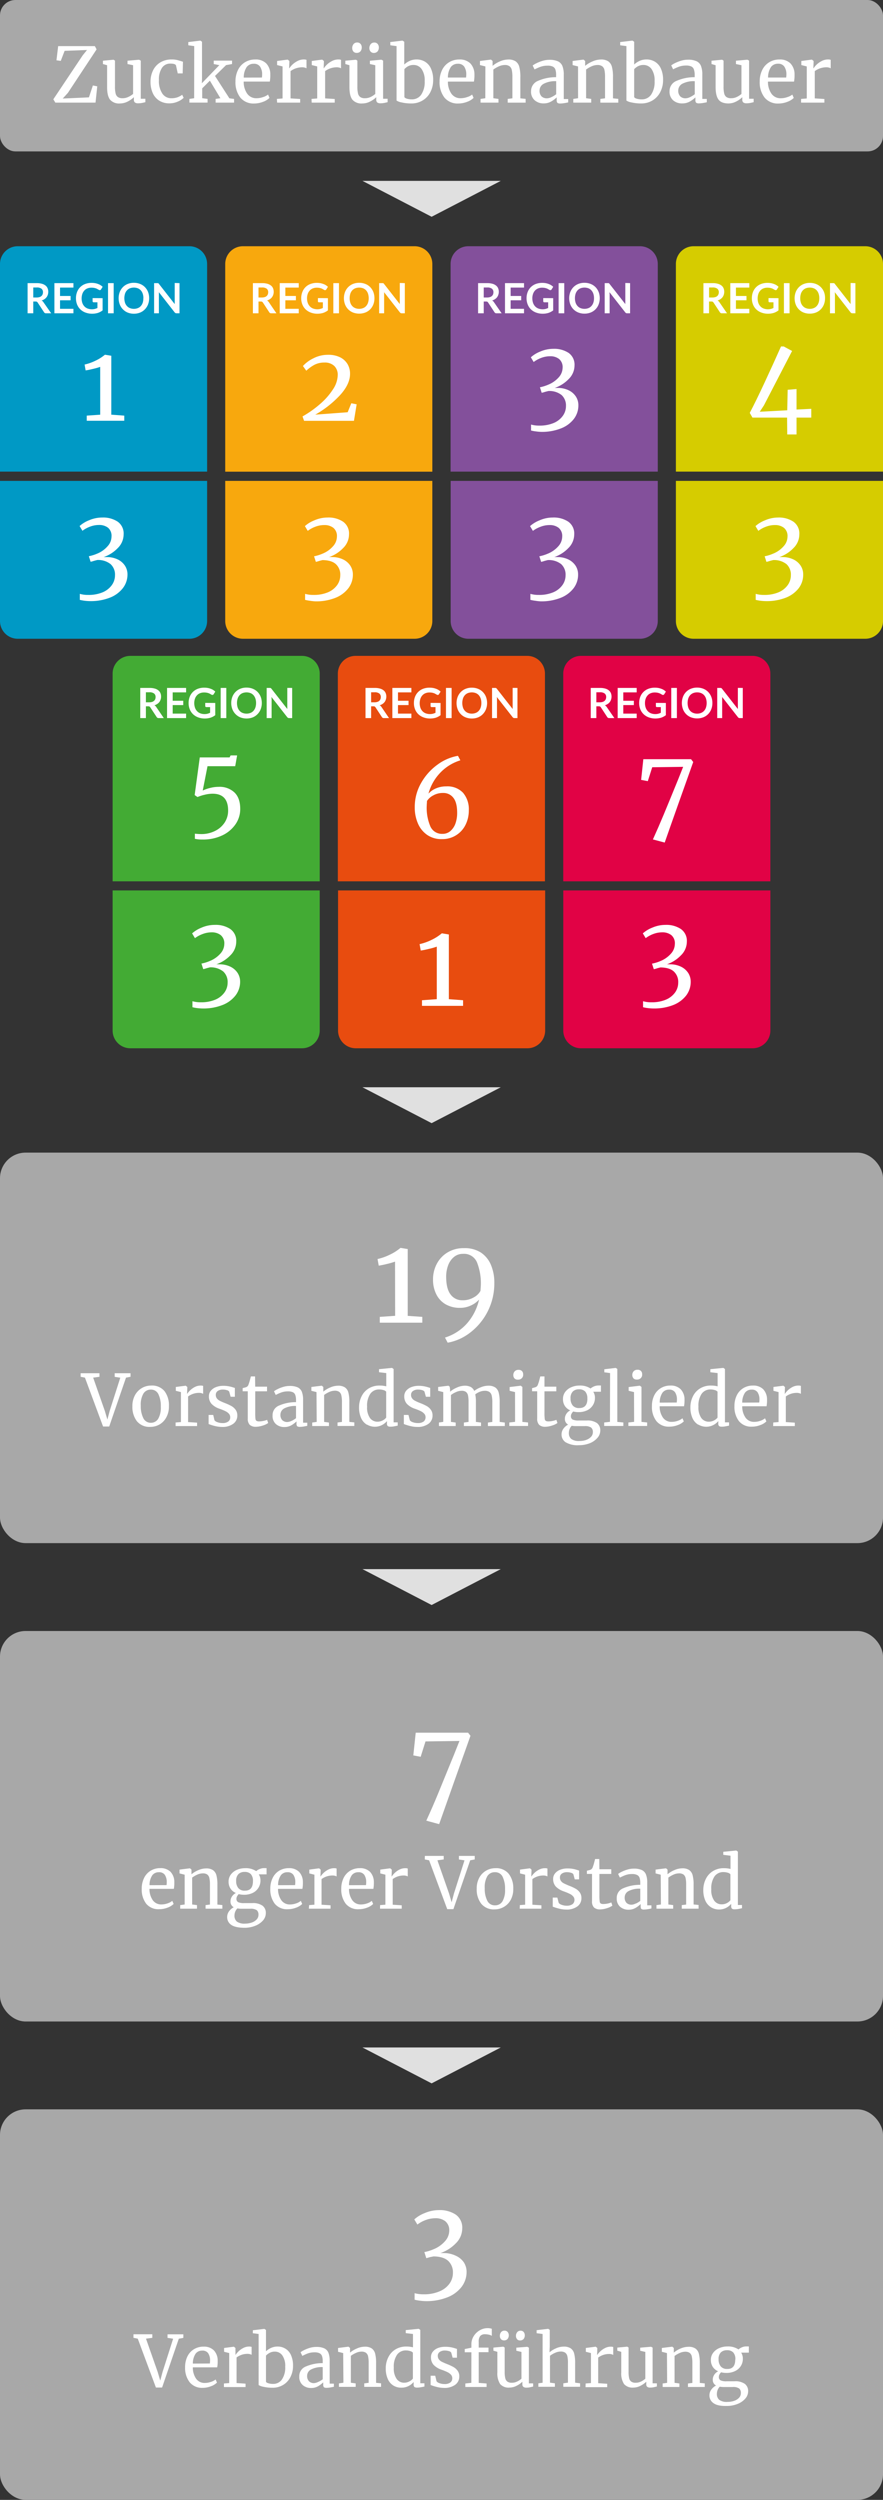 <svg id="Ebene_2" data-name="Ebene 2" xmlns="http://www.w3.org/2000/svg" viewBox="0 0 345 975.75"><rect x="0" y="0" width="345" height="975.75" fill="#333333" stroke="none"/><defs><style>.cls-1{fill:#a8a8a8;}.cls-2{fill:#fff;}.cls-3{fill:#0099c5;}.cls-4{fill:#f8a80d;}.cls-5{fill:#83509b;}.cls-6{fill:#d6cc00;}.cls-7{fill:#43ab34;}.cls-8{fill:#e84c0f;}.cls-9{fill:#e10245;}.cls-10{fill:#e0e0e0;}</style></defs><rect class="cls-1" width="345" height="59.1" rx="6.02"/><path class="cls-2" d="M34,19.52l-8.75.32-1.51,3.93-1.68-.23L22.73,18H37.06l.68,1.27-11.23,17-2,2.19L34.75,38l1.54-4.64L38,33.7l-.68,6.36H21.63l-.79-1.3L32.3,21.62Z"/><path class="cls-2" d="M52.71,40a1.29,1.29,0,0,1-.4-1.07v-1a9.45,9.45,0,0,1-2.44,1.71,6.53,6.53,0,0,1-2.94.74A4.65,4.65,0,0,1,43,38.9c-.77-1-1.15-2.61-1.15-4.87V25.46L40.22,25v-1.3l4.14-.39h0l.56.36V33.79a11,11,0,0,0,.25,2.68,2.37,2.37,0,0,0,.89,1.41,3.07,3.07,0,0,0,1.84.46,5,5,0,0,0,2.22-.5A7.79,7.79,0,0,0,52,36.66V25.46L49.82,25v-1.3l4.5-.39h0l.68.36V38.55H56.8l0,1.33c-.55.14-1,.24-1.44.32a7.23,7.23,0,0,1-1.4.12A1.94,1.94,0,0,1,52.71,40Z"/><path class="cls-2" d="M59.77,27.53a7.49,7.49,0,0,1,2.83-3.15,8.39,8.39,0,0,1,4.51-1.17,8.72,8.72,0,0,1,2.19.24c.61.16,1.34.37,2.18.65l-.11,4.55H69.45l-.66-3c-.11-.56-.86-.83-2.24-.83a3.82,3.82,0,0,0-3.27,1.67,8.09,8.09,0,0,0-1.19,4.74,8.85,8.85,0,0,0,1.34,5.3,4.16,4.16,0,0,0,3.5,1.82A7.28,7.28,0,0,0,69.28,38,8.28,8.28,0,0,0,71.19,37l.56,1.18a7.06,7.06,0,0,1-2.35,1.5,8,8,0,0,1-3.15.66,7.3,7.3,0,0,1-4.09-1.09,6.78,6.78,0,0,1-2.51-3A10.65,10.65,0,0,1,58.81,32,10,10,0,0,1,59.77,27.53Z"/><path class="cls-2" d="M75.89,18l-2.31-.32V16.42l4.7-.57h0l.65.45V30.75l-.06,1.74,6.83-7.06L83.51,25V23.66h7.15V25l-2.33.41L84,29.65l5.62,8.72,1.83.24v1.45H84.25V38.61l1.86-.27L82,31.49l-3,3L79,36v2.33l2.1.27v1.45H74V38.61l1.86-.27Z"/><path class="cls-2" d="M93.87,38.05A9.69,9.69,0,0,1,92,31.81a10,10,0,0,1,1-4.52,7.19,7.19,0,0,1,2.73-3,7.58,7.58,0,0,1,4-1.07A5.77,5.77,0,0,1,104,24.73a6.14,6.14,0,0,1,1.61,4.36,13.72,13.72,0,0,1-.2,2.75H95.21a8.09,8.09,0,0,0,1.36,4.71,4.29,4.29,0,0,0,3.7,1.79,7.64,7.64,0,0,0,2.46-.43,6,6,0,0,0,2-1l.56,1.3a6.85,6.85,0,0,1-2.54,1.54,9.57,9.57,0,0,1-3.43.65A6.6,6.6,0,0,1,93.87,38.05Zm8.46-7.78a8.73,8.73,0,0,0,.09-1.27,5.28,5.28,0,0,0-.81-3,2.8,2.8,0,0,0-2.47-1.11,3.34,3.34,0,0,0-2.73,1.24,7.21,7.21,0,0,0-1.17,4.16Z"/><path class="cls-2" d="M108.18,38.61l2.22-.18V25.93l-2.13-.53V23.8l4.08-.53h.06l.65.53v.54l-.09,2.3h.09a8.06,8.06,0,0,1,1.06-1.3,8.48,8.48,0,0,1,2-1.46,5.33,5.33,0,0,1,2.63-.67,2.73,2.73,0,0,1,1,.15v3.31a2.31,2.31,0,0,0-.67-.28,3.53,3.53,0,0,0-1-.13,7.69,7.69,0,0,0-4.56,1.5V38.4l3.76.24v1.42h-9Z"/><path class="cls-2" d="M121.72,38.61l2.22-.18V25.93l-2.13-.53V23.8l4.08-.53h0l.65.53v.54l-.08,2.3h.08a8.23,8.23,0,0,1,1.07-1.3,8.07,8.07,0,0,1,2-1.46,5.3,5.3,0,0,1,2.63-.67,2.67,2.67,0,0,1,1,.15v3.31a2.22,2.22,0,0,0-.66-.28,3.65,3.65,0,0,0-1-.13,7.66,7.66,0,0,0-4.55,1.5V38.4l3.75.24v1.42h-9Z"/><path class="cls-2" d="M147.41,40a1.32,1.32,0,0,1-.4-1.07v-1a9.38,9.38,0,0,1-2.43,1.71,6.54,6.54,0,0,1-3,.74,4.65,4.65,0,0,1-3.9-1.48c-.76-1-1.15-2.61-1.15-4.87V25.46L134.93,25v-1.3l4.13-.39h0l.57.36V33.79a11,11,0,0,0,.25,2.68,2.36,2.36,0,0,0,.88,1.41,3.12,3.12,0,0,0,1.85.46,5,5,0,0,0,2.22-.5,8,8,0,0,0,1.8-1.18V25.46L144.53,25v-1.3L149,23.3h0l.68.36V38.55h1.77l0,1.33c-.56.14-1,.24-1.44.32a7.23,7.23,0,0,1-1.4.12A2,2,0,0,1,147.41,40Zm-9.34-19.89a2,2,0,0,1-.45-1.33,2.38,2.38,0,0,1,.5-1.55,1.75,1.75,0,0,1,1.45-.64,1.63,1.63,0,0,1,1.3.56,2,2,0,0,1,.47,1.33,2.39,2.39,0,0,1-.5,1.56,1.87,1.87,0,0,1-1.51.6A1.6,1.6,0,0,1,138.07,20.11Zm6.71,0a2,2,0,0,1-.46-1.31,2.39,2.39,0,0,1,.51-1.55,1.73,1.73,0,0,1,1.44-.64,1.58,1.58,0,0,1,1.29.56,2,2,0,0,1,.46,1.33,2.39,2.39,0,0,1-.5,1.56,1.9,1.9,0,0,1-1.54.6A1.49,1.49,0,0,1,144.78,20.09Z"/><path class="cls-2" d="M152.48,16.42l4.73-.57h.06l.68.45v8.89a7.59,7.59,0,0,1,2.11-1.42,6.56,6.56,0,0,1,2.73-.56,6.33,6.33,0,0,1,3.24.86,6,6,0,0,1,2.33,2.66,10.45,10.45,0,0,1,.88,4.55,10.18,10.18,0,0,1-1.05,4.61,8.11,8.11,0,0,1-3,3.28,8.37,8.37,0,0,1-4.52,1.21,16,16,0,0,1-3.73-.4,5.65,5.65,0,0,1-2-.72V18l-2.42-.32Zm7,9.41A5.48,5.48,0,0,0,158,27V37.87q.18.42,1,.66a6.51,6.51,0,0,0,1.9.26A4.37,4.37,0,0,0,164.54,37a8.78,8.78,0,0,0,1.39-5.35,7.63,7.63,0,0,0-1.22-4.72,3.76,3.76,0,0,0-3.13-1.57A4.25,4.25,0,0,0,159.5,25.83Z"/><path class="cls-2" d="M173.62,38.05a9.69,9.69,0,0,1-1.87-6.24,10,10,0,0,1,1-4.52,7.15,7.15,0,0,1,2.74-3,7.55,7.55,0,0,1,4-1.07,5.8,5.8,0,0,1,4.27,1.52,6.23,6.23,0,0,1,1.61,4.36,13.57,13.57,0,0,1-.21,2.75H175a8.09,8.09,0,0,0,1.36,4.71A4.27,4.27,0,0,0,180,38.34a7.7,7.7,0,0,0,2.47-.43,5.85,5.85,0,0,0,2-1l.56,1.3a6.77,6.77,0,0,1-2.54,1.54,9.48,9.48,0,0,1-3.42.65A6.61,6.61,0,0,1,173.62,38.05Zm8.47-7.78a8.73,8.73,0,0,0,.09-1.27,5.28,5.28,0,0,0-.81-3,2.83,2.83,0,0,0-2.47-1.11,3.33,3.33,0,0,0-2.73,1.24A7.21,7.21,0,0,0,175,30.27Z"/><path class="cls-2" d="M189.65,25.93l-2.12-.53V23.8l4.22-.53h.09l.62.53V25l0,.71A10.73,10.73,0,0,1,195.24,24a8.29,8.29,0,0,1,3.34-.77,5,5,0,0,1,2.88.71,3.75,3.75,0,0,1,1.43,2.17,14.86,14.86,0,0,1,.42,4v8.27l2.06.21v1.48h-7V38.61l1.83-.24v-8.3a13,13,0,0,0-.23-2.74,2.48,2.48,0,0,0-.89-1.47,3.07,3.07,0,0,0-1.89-.49,5.78,5.78,0,0,0-2.28.53,11.42,11.42,0,0,0-2.15,1.24v11.2l2,.27v1.45h-7V38.61l1.86-.27Z"/><path class="cls-2" d="M210.28,31.53a17.27,17.27,0,0,1,7-1.4V29.3a6.73,6.73,0,0,0-.29-2.19A2.05,2.05,0,0,0,216,26a4.6,4.6,0,0,0-2.06-.37,8.14,8.14,0,0,0-2.7.42,19.84,19.84,0,0,0-2.38,1.05l-.74-1.53a8.59,8.59,0,0,1,1.42-.86,15.45,15.45,0,0,1,2.39-.95,9.55,9.55,0,0,1,2.72-.41,7.87,7.87,0,0,1,3.33.58,3.48,3.48,0,0,1,1.76,1.84,9.07,9.07,0,0,1,.53,3.4v9.49H222v1.3c-.39.1-.89.19-1.49.29a9.8,9.8,0,0,1-1.58.15,1.82,1.82,0,0,1-1.13-.25,1.52,1.52,0,0,1-.29-1.11V38a10.4,10.4,0,0,1-2.17,1.62,5.78,5.78,0,0,1-2.91.74,5.15,5.15,0,0,1-3.53-1.23,4.41,4.41,0,0,1-1.41-3.53A4.31,4.31,0,0,1,210.28,31.53Zm5.2,6.37a9.83,9.83,0,0,0,1.83-1.12V31.69a9.57,9.57,0,0,0-4.86,1,3,3,0,0,0-1.64,2.59,3.14,3.14,0,0,0,.78,2.35,3,3,0,0,0,2.12.75A4.33,4.33,0,0,0,215.48,37.9Z"/><path class="cls-2" d="M225.85,25.93l-2.12-.53V23.8l4.22-.53H228l.62.53V25l0,.71A10.73,10.73,0,0,1,231.44,24a8.29,8.29,0,0,1,3.34-.77,5,5,0,0,1,2.88.71,3.75,3.75,0,0,1,1.43,2.17,14.92,14.92,0,0,1,.41,4v8.27l2.07.21v1.48h-7V38.61l1.83-.24v-8.3a13,13,0,0,0-.23-2.74,2.48,2.48,0,0,0-.89-1.47,3.07,3.07,0,0,0-1.89-.49,5.78,5.78,0,0,0-2.28.53A11.11,11.11,0,0,0,229,27.14v11.2l2,.27v1.45h-7V38.61l1.86-.27Z"/><path class="cls-2" d="M242.31,16.42l4.73-.57h.06l.68.45v8.89a7.59,7.59,0,0,1,2.11-1.42,6.56,6.56,0,0,1,2.73-.56,6.28,6.28,0,0,1,3.24.86,6,6,0,0,1,2.34,2.66,10.46,10.46,0,0,1,.87,4.55A10.05,10.05,0,0,1,258,35.89a8.11,8.11,0,0,1-3,3.28,8.37,8.37,0,0,1-4.52,1.21,16,16,0,0,1-3.73-.4,5.49,5.49,0,0,1-2-.72V18l-2.43-.32Zm7,9.41A5.48,5.48,0,0,0,247.78,27V37.87q.18.42,1,.66a6.56,6.56,0,0,0,1.9.26A4.37,4.37,0,0,0,254.37,37a8.78,8.78,0,0,0,1.39-5.35,7.7,7.7,0,0,0-1.21-4.72,3.79,3.79,0,0,0-3.14-1.57A4.28,4.28,0,0,0,249.33,25.83Z"/><path class="cls-2" d="M264.42,31.53a17.23,17.23,0,0,1,7-1.4V29.3a6.44,6.44,0,0,0-.3-2.19,2,2,0,0,0-1-1.16,4.52,4.52,0,0,0-2.05-.37,8.06,8.06,0,0,0-2.7.42A19.16,19.16,0,0,0,263,27.05l-.74-1.53a8.16,8.16,0,0,1,1.42-.86,15.06,15.06,0,0,1,2.39-.95,9.5,9.5,0,0,1,2.72-.41,7.82,7.82,0,0,1,3.32.58,3.41,3.41,0,0,1,1.76,1.84,8.88,8.88,0,0,1,.53,3.4v9.49h1.75v1.3c-.4.1-.9.19-1.5.29a9.7,9.7,0,0,1-1.58.15A1.79,1.79,0,0,1,272,40.1a1.48,1.48,0,0,1-.29-1.11V38a10.47,10.47,0,0,1-2.18,1.62,5.72,5.72,0,0,1-2.91.74A5.16,5.16,0,0,1,263,39.15a4.44,4.44,0,0,1-1.4-3.53A4.3,4.3,0,0,1,264.42,31.53Zm5.2,6.37a9.83,9.83,0,0,0,1.83-1.12V31.69a9.54,9.54,0,0,0-4.86,1A3,3,0,0,0,265,35.27a3.14,3.14,0,0,0,.78,2.35,2.93,2.93,0,0,0,2.11.75A4.34,4.34,0,0,0,269.62,37.9Z"/><path class="cls-2" d="M290.43,40a1.32,1.32,0,0,1-.4-1.07v-1a9.38,9.38,0,0,1-2.43,1.71,6.53,6.53,0,0,1-2.94.74c-1.84,0-3.14-.49-3.9-1.48S279.6,36.29,279.6,34V25.46L278,25v-1.3l4.14-.39h0l.56.36V33.79a11,11,0,0,0,.25,2.68,2.36,2.36,0,0,0,.88,1.41,3.12,3.12,0,0,0,1.85.46,5,5,0,0,0,2.22-.5,7.79,7.79,0,0,0,1.8-1.18V25.46L287.55,25v-1.3L292,23.3h0l.68.36V38.55h1.78l0,1.33c-.55.14-1,.24-1.44.32a7.23,7.23,0,0,1-1.4.12A2,2,0,0,1,290.43,40Z"/><path class="cls-2" d="M298.71,38.05a9.69,9.69,0,0,1-1.88-6.24,10,10,0,0,1,1-4.52,7.19,7.19,0,0,1,2.73-3,7.58,7.58,0,0,1,4-1.07,5.77,5.77,0,0,1,4.27,1.52,6.14,6.14,0,0,1,1.61,4.36,13.72,13.72,0,0,1-.2,2.75H300.05a8.09,8.09,0,0,0,1.36,4.71,4.29,4.29,0,0,0,3.7,1.79,7.64,7.64,0,0,0,2.46-.43,6,6,0,0,0,2-1l.56,1.3a6.85,6.85,0,0,1-2.54,1.54,9.57,9.57,0,0,1-3.43.65A6.6,6.6,0,0,1,298.71,38.05Zm8.46-7.78a8.73,8.73,0,0,0,.09-1.27,5.28,5.28,0,0,0-.81-3A2.8,2.8,0,0,0,304,24.87a3.34,3.34,0,0,0-2.73,1.24,7.21,7.21,0,0,0-1.17,4.16Z"/><path class="cls-2" d="M313,38.61l2.22-.18V25.93l-2.13-.53V23.8l4.08-.53h.06l.65.53v.54l-.09,2.3h.09a8.06,8.06,0,0,1,1.06-1.3,8.48,8.48,0,0,1,2-1.46,5.33,5.33,0,0,1,2.63-.67,2.73,2.73,0,0,1,1,.15v3.31a2.31,2.31,0,0,0-.67-.28,3.53,3.53,0,0,0-1-.13,7.69,7.69,0,0,0-4.56,1.5V38.4l3.76.24v1.42H313Z"/><path class="cls-3" d="M6.92,96.11H74A6.92,6.92,0,0,1,80.92,103v81.08a0,0,0,0,1,0,0H0a0,0,0,0,1,0,0V103A6.92,6.92,0,0,1,6.92,96.11Z"/><path class="cls-3" d="M0,187.7H80.92a0,0,0,0,1,0,0V242.4A6.92,6.92,0,0,1,74,249.32H6.92A6.92,6.92,0,0,1,0,242.4V187.7A0,0,0,0,1,0,187.7Z"/><path class="cls-2" d="M39.15,143.19a22.71,22.71,0,0,1-2.69.77c-1.23.3-2.22.51-3,.62l-.41-2.29a18.87,18.87,0,0,0,4.27-1.51A16.87,16.87,0,0,0,41,138.45h0l2.49.41v23l5.07.37v2H33.89v-2l5.26-.37Z"/><path class="cls-4" d="M94.95,96.11H162a6.92,6.92,0,0,1,6.92,6.92v81.08a0,0,0,0,1,0,0H88a0,0,0,0,1,0,0V103A6.92,6.92,0,0,1,94.95,96.11Z"/><path class="cls-4" d="M88,187.7h80.92a0,0,0,0,1,0,0V242.4a6.92,6.92,0,0,1-6.92,6.92H94.95A6.92,6.92,0,0,1,88,242.4V187.7A0,0,0,0,1,88,187.7Z"/><path class="cls-2" d="M125.1,157.66a26.49,26.49,0,0,0,5-5.69,10.48,10.48,0,0,0,1.86-5.56,4.79,4.79,0,0,0-1.35-3.57,5.27,5.27,0,0,0-3.84-1.33,8.24,8.24,0,0,0-4,.92,15.14,15.14,0,0,0-3.1,2.27l-1.31-1.84a13.31,13.31,0,0,1,4.08-3,12.24,12.24,0,0,1,5.68-1.37,10.25,10.25,0,0,1,4.82,1,7,7,0,0,1,2.9,2.72,7.42,7.42,0,0,1,.93,3.67q0,4.05-3.87,8.31a40.43,40.43,0,0,1-9.72,7.66l12.66-.94,1.42-3.51,2.09.41-1.06,6.45H118.81l-.61-1.72A41,41,0,0,0,125.1,157.66Z"/><path class="cls-5" d="M183,96.11h67.07A6.92,6.92,0,0,1,257,103v81.08a0,0,0,0,1,0,0H176.05a0,0,0,0,1,0,0V103A6.92,6.92,0,0,1,183,96.11Z"/><path class="cls-5" d="M176.05,187.7H257a0,0,0,0,1,0,0V242.4a6.92,6.92,0,0,1-6.92,6.92H183a6.92,6.92,0,0,1-6.92-6.92V187.7A0,0,0,0,1,176.05,187.7Z"/><path class="cls-2" d="M209.41,168.39a14.65,14.65,0,0,1-1.92-.35v-2.33a10.91,10.91,0,0,0,3.22.41,14,14,0,0,0,5.58-1,8.38,8.38,0,0,0,3.59-2.78,6.49,6.49,0,0,0,1.25-3.83,5.52,5.52,0,0,0-1.7-4.31,7.67,7.67,0,0,0-5.2-1.57l-1.27.32a9.16,9.16,0,0,1-1.31.37l-.69-2.16a15.67,15.67,0,0,0,3.22-1,11,11,0,0,0,4.09-2.84,5.69,5.69,0,0,0,1.55-3.78,4.09,4.09,0,0,0-1.37-3.41,5.45,5.45,0,0,0-3.49-1.08,9.86,9.86,0,0,0-3.53.65,11.75,11.75,0,0,0-2.92,1.6l-1.1-1.84a12.08,12.08,0,0,1,3.65-2.23,12.88,12.88,0,0,1,5.13-1.08,10.26,10.26,0,0,1,6,1.61,5.63,5.63,0,0,1,2.28,4.92,7.43,7.43,0,0,1-2.28,5.27,13.79,13.79,0,0,1-5.43,3.47c.27,0,.65,0,1.14,0a9.56,9.56,0,0,1,4.25.9,6.91,6.91,0,0,1,2.83,2.43,6.14,6.14,0,0,1,1,3.45,8.6,8.6,0,0,1-1.79,5.35,11.61,11.61,0,0,1-5.09,3.69,20.08,20.08,0,0,1-7.61,1.33A17.84,17.84,0,0,1,209.41,168.39Z"/><path class="cls-6" d="M271,96.11h67.07A6.92,6.92,0,0,1,345,103v81.08a0,0,0,0,1,0,0H264.08a0,0,0,0,1,0,0V103A6.92,6.92,0,0,1,271,96.11Z"/><path class="cls-6" d="M264.08,187.7H345a0,0,0,0,1,0,0V242.4a6.92,6.92,0,0,1-6.92,6.92H271a6.92,6.92,0,0,1-6.92-6.92V187.7A0,0,0,0,1,264.08,187.7Z"/><path class="cls-2" d="M307.52,163H294l-1.06-1.84q2.42-4.58,5.92-12.11t6.29-13.82h1.06l3.27,1.76-11,21.23-1.63,2.49,10.74-.57.16-8,3.47-.29v8l5.76-.28V163h-5.76v6.57h-3.63Z"/><path class="cls-7" d="M50.94,256H118a6.92,6.92,0,0,1,6.92,6.92V344a0,0,0,0,1,0,0H44a0,0,0,0,1,0,0V262.88A6.92,6.92,0,0,1,50.94,256Z"/><path class="cls-7" d="M44,347.55h80.92a0,0,0,0,1,0,0v54.69a6.92,6.92,0,0,1-6.92,6.92H50.94A6.92,6.92,0,0,1,44,402.25V347.55A0,0,0,0,1,44,347.55Z"/><path class="cls-2" d="M78.63,325.56a11.83,11.83,0,0,0,5.31-1.19,9.47,9.47,0,0,0,3.8-3.26,8.4,8.4,0,0,0,1.39-4.74q0-6.57-6.09-6.57a13.29,13.29,0,0,0-3,.39,16.9,16.9,0,0,0-2.88.91l-1.1-.77,2-14.7H89.7l.41-.78h2.53l-.74,4.21H81.08l-1.87,9.51a13.78,13.78,0,0,1,2.81-1,13.52,13.52,0,0,1,3.43-.45,8.43,8.43,0,0,1,6.17,2.21c1.5,1.47,2.24,3.6,2.24,6.41a10.44,10.44,0,0,1-1.85,6,13,13,0,0,1-5.25,4.37A17.54,17.54,0,0,1,79,327.68a11.82,11.82,0,0,1-2.86-.28v-2A23.65,23.65,0,0,0,78.63,325.56Z"/><path class="cls-8" d="M139,256H206a6.92,6.92,0,0,1,6.92,6.92V344a0,0,0,0,1,0,0H132a0,0,0,0,1,0,0V262.88A6.92,6.92,0,0,1,139,256Z"/><path class="cls-8" d="M132,347.55H213a0,0,0,0,1,0,0v54.69a6.92,6.92,0,0,1-6.92,6.92H139a6.92,6.92,0,0,1-6.92-6.92V347.55A0,0,0,0,1,132,347.55Z"/><path class="cls-2" d="M166.93,325.9a10.37,10.37,0,0,1-3.64-4.49,15.52,15.52,0,0,1-1.24-6.31,18.76,18.76,0,0,1,2.49-9.49,22.35,22.35,0,0,1,6.39-7.15,18.87,18.87,0,0,1,8-3.45l.94,1.76a18.21,18.21,0,0,0-8,5,18.72,18.72,0,0,0-4.46,8,8.27,8.27,0,0,1,2.82-2,9.91,9.91,0,0,1,4.17-.83,8.35,8.35,0,0,1,6.51,2.49,9.88,9.88,0,0,1,2.26,6.9,12.42,12.42,0,0,1-1.24,5.53,10,10,0,0,1-9.25,5.66A9.69,9.69,0,0,1,166.93,325.9Zm2.26-15.39a6.37,6.37,0,0,0-2.37,2.14c0,.66-.08,1.19-.08,1.6a18.57,18.57,0,0,0,1.31,8.08,4.92,4.92,0,0,0,4.82,3.14,4.59,4.59,0,0,0,3.18-1.16,7,7,0,0,0,1.94-3,12.35,12.35,0,0,0,.63-4c0-2.7-.49-4.67-1.49-5.92a4.86,4.86,0,0,0-4-1.88A7.6,7.6,0,0,0,169.19,310.51Z"/><path class="cls-9" d="M227,256h67.07a6.92,6.92,0,0,1,6.92,6.92V344a0,0,0,0,1,0,0H220.07a0,0,0,0,1,0,0V262.88A6.92,6.92,0,0,1,227,256Z"/><path class="cls-9" d="M220.07,347.55H301a0,0,0,0,1,0,0v54.69a6.92,6.92,0,0,1-6.92,6.92H227a6.92,6.92,0,0,1-6.92-6.92V347.55A0,0,0,0,1,220.07,347.55Z"/><path class="cls-2" d="M255.1,327.65q2.19-4.83,4.22-9.7T265,304.13l1.92-4.82-12.09.16-1.72,5.43-2.61-.49.86-8.08H270l.85,1.1-5.59,15.7q-3.59,10.11-5.55,15.74Z"/><rect class="cls-1" y="449.89" width="345" height="152.42" rx="10"/><rect class="cls-1" y="636.61" width="345" height="152.42" rx="10"/><rect class="cls-1" y="823.32" width="345" height="152.42" rx="10"/><polygon class="cls-10" points="168.64 84.61 141.62 70.6 168.64 70.6 195.66 70.6 182.15 77.61 168.64 84.61"/><polygon class="cls-10" points="168.64 438.39 141.62 424.38 168.64 424.38 195.66 424.38 182.15 431.39 168.64 438.39"/><polygon class="cls-10" points="168.64 626.47 141.62 612.46 168.64 612.46 195.66 612.46 182.15 619.46 168.64 626.47"/><polygon class="cls-10" points="168.64 813.18 141.62 799.17 168.64 799.17 195.66 799.17 182.15 806.18 168.64 813.18"/><path class="cls-2" d="M20,122.29H18a.85.85,0,0,1-.81-.44l-2.48-3.77a.88.88,0,0,0-.31-.3,1,1,0,0,0-.49-.09H13v4.6H10.78V110.51h3.6a7.28,7.28,0,0,1,2,.25,3.88,3.88,0,0,1,1.41.7,2.57,2.57,0,0,1,.81,1.07,3.38,3.38,0,0,1,.26,1.37,3.7,3.7,0,0,1-.17,1.12,3.33,3.33,0,0,1-.51,1,3.43,3.43,0,0,1-.81.75,4.2,4.2,0,0,1-1.11.52,1.64,1.64,0,0,1,.4.29,2.57,2.57,0,0,1,.32.39Zm-5.64-6.17a3.46,3.46,0,0,0,1.08-.16,1.94,1.94,0,0,0,.76-.43,1.57,1.57,0,0,0,.44-.64,2.23,2.23,0,0,0,.15-.83,1.68,1.68,0,0,0-.59-1.37,2.82,2.82,0,0,0-1.8-.48H13v3.91Z"/><path class="cls-2" d="M23.46,112.25v3.27h4.12v1.69H23.46v3.33h5.23v1.75H21.26V110.51h7.43v1.74Z"/><path class="cls-2" d="M40.09,116.38v4.77a6.38,6.38,0,0,1-1.91,1,7.64,7.64,0,0,1-2.17.3A7.22,7.22,0,0,1,33.4,122a5.73,5.73,0,0,1-2-1.24,5.49,5.49,0,0,1-1.28-1.91,6.55,6.55,0,0,1-.44-2.42,6.66,6.66,0,0,1,.43-2.44,5.35,5.35,0,0,1,3.15-3.14,7,7,0,0,1,2.54-.44,8,8,0,0,1,1.34.11,6.32,6.32,0,0,1,1.16.32,4.62,4.62,0,0,1,1,.48,5.14,5.14,0,0,1,.81.63l-.63,1a.55.55,0,0,1-.38.29.63.63,0,0,1-.51-.12l-.54-.3a2.74,2.74,0,0,0-.6-.27,4.69,4.69,0,0,0-.74-.19,5.34,5.34,0,0,0-1-.07,4,4,0,0,0-1.58.29,3.18,3.18,0,0,0-1.2.84,3.77,3.77,0,0,0-.76,1.31,5.67,5.67,0,0,0,0,3.52,3.76,3.76,0,0,0,.81,1.34,3.36,3.36,0,0,0,1.27.84,4.89,4.89,0,0,0,2.82.15,6.35,6.35,0,0,0,1-.37V118H36.63a.45.45,0,0,1-.33-.12.38.38,0,0,1-.12-.29v-1.24Z"/><path class="cls-2" d="M44.41,122.29h-2.2V110.51h2.2Z"/><path class="cls-2" d="M58.28,116.4a6.73,6.73,0,0,1-.43,2.4,5.71,5.71,0,0,1-1.21,1.91A5.46,5.46,0,0,1,54.76,122a6.44,6.44,0,0,1-2.45.45,6.34,6.34,0,0,1-2.43-.45A5.4,5.4,0,0,1,48,120.71a5.58,5.58,0,0,1-1.22-1.91,6.91,6.91,0,0,1,0-4.8A5.68,5.68,0,0,1,48,112.09a5.4,5.4,0,0,1,1.89-1.26,6.34,6.34,0,0,1,2.43-.45,6.58,6.58,0,0,1,1.69.21,6.19,6.19,0,0,1,1.45.58,5.59,5.59,0,0,1,1.18.92,6.24,6.24,0,0,1,.9,1.21,5.8,5.8,0,0,1,.55,1.46A6.76,6.76,0,0,1,58.28,116.4Zm-2.25,0a5.22,5.22,0,0,0-.26-1.74,3.73,3.73,0,0,0-.74-1.31,3.26,3.26,0,0,0-1.17-.82,4.43,4.43,0,0,0-3.1,0,3.26,3.26,0,0,0-1.17.82,3.6,3.6,0,0,0-.75,1.31,6,6,0,0,0,0,3.48,3.47,3.47,0,0,0,.75,1.3,3.14,3.14,0,0,0,1.17.82,4.29,4.29,0,0,0,3.1,0,3.14,3.14,0,0,0,1.17-.82,3.6,3.6,0,0,0,.74-1.3A5.22,5.22,0,0,0,56,116.4Z"/><path class="cls-2" d="M70.14,110.51v11.78H69a1.1,1.1,0,0,1-.43-.08,1.12,1.12,0,0,1-.34-.29l-6.15-7.86c0,.36,0,.69,0,1v7.23H60.21V110.51H61.6l.17,0a.57.57,0,0,1,.16.11,1.64,1.64,0,0,1,.16.18l6.17,7.89c0-.19,0-.38,0-.56s0-.36,0-.52v-7.16Z"/><path class="cls-2" d="M64,280.29H62a.86.86,0,0,1-.81-.44l-2.48-3.77a.86.86,0,0,0-.3-.3,1.09,1.09,0,0,0-.5-.09H57v4.6h-2.2V268.51h3.6a7.35,7.35,0,0,1,2.06.25,3.88,3.88,0,0,1,1.41.7,2.75,2.75,0,0,1,.81,1.07,3.56,3.56,0,0,1,.26,1.37,3.42,3.42,0,0,1-.18,1.12,3.3,3.3,0,0,1-.5,1,3.48,3.48,0,0,1-.82.75,4.14,4.14,0,0,1-1.1.52,1.8,1.8,0,0,1,.39.29,1.76,1.76,0,0,1,.32.39Zm-5.63-6.17a3.51,3.51,0,0,0,1.08-.16,1.9,1.9,0,0,0,.75-.43,1.69,1.69,0,0,0,.45-.64,2.23,2.23,0,0,0,.14-.83,1.65,1.65,0,0,0-.59-1.37,2.81,2.81,0,0,0-1.8-.48H57v3.91Z"/><path class="cls-2" d="M67.47,270.25v3.27H71.6v1.69H67.47v3.33h5.24v1.75H65.27V268.51h7.44v1.74Z"/><path class="cls-2" d="M84.1,274.38v4.77a6.27,6.27,0,0,1-1.91,1,7.59,7.59,0,0,1-2.17.3,7.22,7.22,0,0,1-2.61-.45,5.73,5.73,0,0,1-2-1.24,5.47,5.47,0,0,1-1.27-1.91,6.36,6.36,0,0,1-.45-2.42,6.66,6.66,0,0,1,.43-2.44,5.56,5.56,0,0,1,1.23-1.9,5.44,5.44,0,0,1,1.93-1.24,7,7,0,0,1,2.54-.44,8.17,8.17,0,0,1,1.34.11,6.44,6.44,0,0,1,1.15.32,4.7,4.7,0,0,1,1,.48,5.55,5.55,0,0,1,.8.63l-.62,1a.59.59,0,0,1-.39.29.65.65,0,0,1-.51-.12l-.54-.3a2.74,2.74,0,0,0-.6-.27,4.42,4.42,0,0,0-.74-.19,5.34,5.34,0,0,0-1-.07,4,4,0,0,0-1.57.29,3.18,3.18,0,0,0-1.2.84,3.64,3.64,0,0,0-.77,1.31,5.11,5.11,0,0,0-.27,1.71,5.37,5.37,0,0,0,.29,1.81,3.64,3.64,0,0,0,.82,1.34,3.4,3.4,0,0,0,1.26.84,4.63,4.63,0,0,0,1.66.29,4.55,4.55,0,0,0,1.16-.14,6,6,0,0,0,1-.37V276H80.64a.45.45,0,0,1-.33-.12.38.38,0,0,1-.12-.29v-1.24Z"/><path class="cls-2" d="M88.42,280.29h-2.2V268.51h2.2Z"/><path class="cls-2" d="M102.29,274.4a6.52,6.52,0,0,1-.43,2.4,5.56,5.56,0,0,1-1.21,1.91A5.46,5.46,0,0,1,98.77,280a6.84,6.84,0,0,1-4.88,0A5.59,5.59,0,0,1,92,278.71a5.73,5.73,0,0,1-1.22-1.91,6.91,6.91,0,0,1,0-4.8A5.84,5.84,0,0,1,92,270.09a5.59,5.59,0,0,1,1.89-1.26,6.35,6.35,0,0,1,2.44-.45,6.55,6.55,0,0,1,1.68.21,6,6,0,0,1,1.45.58,5.65,5.65,0,0,1,1.19.92,5.74,5.74,0,0,1,1.45,2.67A7.29,7.29,0,0,1,102.29,274.4Zm-2.24,0a5.49,5.49,0,0,0-.26-1.74,3.89,3.89,0,0,0-.74-1.31,3.26,3.26,0,0,0-1.17-.82,4.46,4.46,0,0,0-3.11,0,3.26,3.26,0,0,0-1.17.82,3.91,3.91,0,0,0-.75,1.31,6,6,0,0,0,0,3.48,3.76,3.76,0,0,0,.75,1.3,3.14,3.14,0,0,0,1.17.82,4.31,4.31,0,0,0,3.11,0,3.14,3.14,0,0,0,1.17-.82,3.75,3.75,0,0,0,.74-1.3A5.49,5.49,0,0,0,100.05,274.4Z"/><path class="cls-2" d="M114.15,268.51v11.78H113a1.12,1.12,0,0,1-.44-.08,1.25,1.25,0,0,1-.34-.29l-6.15-7.86c0,.36.05.69.05,1v7.23h-1.93V268.51h1.39l.18.05a.72.72,0,0,1,.15.11,1,1,0,0,1,.16.18l6.18,7.89c0-.19,0-.38,0-.56s0-.36,0-.52v-7.16Z"/><path class="cls-2" d="M152,280.29h-2a.85.85,0,0,1-.81-.44l-2.48-3.77a.88.88,0,0,0-.31-.3,1,1,0,0,0-.49-.09H145v4.6h-2.19V268.51h3.6a7.28,7.28,0,0,1,2.05.25,3.88,3.88,0,0,1,1.41.7,2.57,2.57,0,0,1,.81,1.07,3.38,3.38,0,0,1,.26,1.37,3.7,3.7,0,0,1-.17,1.12,3.33,3.33,0,0,1-.51,1,3.43,3.43,0,0,1-.81.75,4.2,4.2,0,0,1-1.11.52,1.64,1.64,0,0,1,.4.29,2.57,2.57,0,0,1,.32.39Zm-5.64-6.17a3.46,3.46,0,0,0,1.08-.16,1.94,1.94,0,0,0,.76-.43,1.57,1.57,0,0,0,.44-.64,2.23,2.23,0,0,0,.15-.83,1.68,1.68,0,0,0-.59-1.37,2.82,2.82,0,0,0-1.8-.48H145v3.91Z"/><path class="cls-2" d="M155.5,270.25v3.27h4.12v1.69H155.5v3.33h5.23v1.75H153.3V268.51h7.43v1.74Z"/><path class="cls-2" d="M172.13,274.38v4.77a6.38,6.38,0,0,1-1.91,1,7.64,7.64,0,0,1-2.17.3,7.22,7.22,0,0,1-2.61-.45,5.73,5.73,0,0,1-2-1.24,5.33,5.33,0,0,1-1.27-1.91,6.36,6.36,0,0,1-.45-2.42,6.66,6.66,0,0,1,.43-2.44,5.42,5.42,0,0,1,3.15-3.14,7,7,0,0,1,2.54-.44,8,8,0,0,1,1.34.11,6.32,6.32,0,0,1,1.16.32,4.62,4.62,0,0,1,1,.48,5.14,5.14,0,0,1,.81.63l-.63,1a.55.55,0,0,1-.38.29.63.63,0,0,1-.51-.12l-.54-.3a2.74,2.74,0,0,0-.6-.27,4.69,4.69,0,0,0-.74-.19,5.34,5.34,0,0,0-.95-.07,4,4,0,0,0-1.58.29,3.18,3.18,0,0,0-1.2.84,3.77,3.77,0,0,0-.76,1.31,5.67,5.67,0,0,0,0,3.52,3.76,3.76,0,0,0,.81,1.34,3.36,3.36,0,0,0,1.27.84,4.89,4.89,0,0,0,2.82.15,6.35,6.35,0,0,0,1-.37V276h-1.48a.45.45,0,0,1-.33-.12.38.38,0,0,1-.12-.29v-1.24Z"/><path class="cls-2" d="M176.45,280.29h-2.2V268.51h2.2Z"/><path class="cls-2" d="M190.32,274.4a6.73,6.73,0,0,1-.43,2.4,5.71,5.71,0,0,1-1.21,1.91A5.46,5.46,0,0,1,186.8,280a6.44,6.44,0,0,1-2.45.45,6.34,6.34,0,0,1-2.43-.45,5.4,5.4,0,0,1-1.89-1.26,5.58,5.58,0,0,1-1.22-1.91,6.91,6.91,0,0,1,0-4.8,5.68,5.68,0,0,1,1.22-1.91,5.4,5.4,0,0,1,1.89-1.26,6.34,6.34,0,0,1,2.43-.45,6.58,6.58,0,0,1,1.69.21,6.19,6.19,0,0,1,1.45.58,5.59,5.59,0,0,1,1.18.92,6.24,6.24,0,0,1,.9,1.21,5.8,5.8,0,0,1,.55,1.46A6.76,6.76,0,0,1,190.32,274.4Zm-2.25,0a5.22,5.22,0,0,0-.26-1.74,3.73,3.73,0,0,0-.74-1.31,3.26,3.26,0,0,0-1.17-.82,4.43,4.43,0,0,0-3.1,0,3.26,3.26,0,0,0-1.17.82,3.6,3.6,0,0,0-.75,1.31,6,6,0,0,0,0,3.48,3.47,3.47,0,0,0,.75,1.3,3.14,3.14,0,0,0,1.17.82,4.29,4.29,0,0,0,3.1,0,3.14,3.14,0,0,0,1.17-.82,3.6,3.6,0,0,0,.74-1.3A5.22,5.22,0,0,0,188.07,274.4Z"/><path class="cls-2" d="M202.18,268.51v11.78h-1.13a1.1,1.1,0,0,1-.43-.08,1.12,1.12,0,0,1-.34-.29l-6.15-7.86c0,.36.05.69.05,1v7.23h-1.93V268.51h1.39l.17.05a.57.57,0,0,1,.16.11,1.64,1.64,0,0,1,.16.18l6.17,7.89c0-.19,0-.38,0-.56s0-.36,0-.52v-7.16Z"/><path class="cls-2" d="M240.05,280.29h-2a.86.86,0,0,1-.82-.44l-2.47-3.77a1,1,0,0,0-.31-.3,1.07,1.07,0,0,0-.49-.09H233v4.6h-2.19V268.51h3.59a7.3,7.3,0,0,1,2.06.25,3.88,3.88,0,0,1,1.41.7,2.75,2.75,0,0,1,.81,1.07,3.56,3.56,0,0,1,.26,1.37,3.42,3.42,0,0,1-.18,1.12,3.08,3.08,0,0,1-.5,1,3.29,3.29,0,0,1-.82.75,4.14,4.14,0,0,1-1.1.52,1.8,1.8,0,0,1,.39.29,2.12,2.12,0,0,1,.33.39Zm-5.64-6.17a3.51,3.51,0,0,0,1.08-.16,2,2,0,0,0,.76-.43,1.79,1.79,0,0,0,.44-.64,2.23,2.23,0,0,0,.15-.83,1.68,1.68,0,0,0-.59-1.37,2.86,2.86,0,0,0-1.81-.48H233v3.91Z"/><path class="cls-2" d="M243.53,270.25v3.27h4.12v1.69h-4.12v3.33h5.23v1.75h-7.43V268.51h7.43v1.74Z"/><path class="cls-2" d="M260.16,274.38v4.77a6.5,6.5,0,0,1-1.91,1,7.71,7.71,0,0,1-2.18.3,7.22,7.22,0,0,1-2.61-.45,5.69,5.69,0,0,1-2-1.24,5.49,5.49,0,0,1-1.28-1.91,6.36,6.36,0,0,1-.45-2.42,6.87,6.87,0,0,1,.43-2.44,5.56,5.56,0,0,1,1.23-1.9,5.44,5.44,0,0,1,1.93-1.24,7,7,0,0,1,2.54-.44,8.08,8.08,0,0,1,1.34.11,6.55,6.55,0,0,1,1.16.32,4.87,4.87,0,0,1,1,.48,6.26,6.26,0,0,1,.81.63l-.63,1a.59.59,0,0,1-.38.29.66.66,0,0,1-.52-.12l-.53-.3a2.74,2.74,0,0,0-.6-.27,4.69,4.69,0,0,0-.74-.19,5.42,5.42,0,0,0-.95-.07,4,4,0,0,0-1.58.29,3.18,3.18,0,0,0-1.2.84,3.78,3.78,0,0,0-.77,1.31,5.11,5.11,0,0,0-.27,1.71,5.37,5.37,0,0,0,.29,1.81,3.93,3.93,0,0,0,.82,1.34,3.4,3.4,0,0,0,1.26.84,4.63,4.63,0,0,0,1.66.29,4.55,4.55,0,0,0,1.16-.14,6.11,6.11,0,0,0,1-.37V276h-1.49a.45.45,0,0,1-.33-.12.38.38,0,0,1-.11-.29v-1.24Z"/><path class="cls-2" d="M264.47,280.29h-2.2V268.51h2.2Z"/><path class="cls-2" d="M278.34,274.4a6.52,6.52,0,0,1-.43,2.4,5.48,5.48,0,0,1-3.09,3.17,6.84,6.84,0,0,1-4.88,0,5.46,5.46,0,0,1-3.1-3.17,6.91,6.91,0,0,1,0-4.8,5.65,5.65,0,0,1,1.21-1.91,5.59,5.59,0,0,1,1.89-1.26,6.39,6.39,0,0,1,2.44-.45,6.5,6.5,0,0,1,1.68.21,6,6,0,0,1,1.45.58,5.65,5.65,0,0,1,1.19.92,5.74,5.74,0,0,1,1.45,2.67A6.76,6.76,0,0,1,278.34,274.4Zm-2.24,0a5.49,5.49,0,0,0-.26-1.74,3.73,3.73,0,0,0-.74-1.31,3.26,3.26,0,0,0-1.17-.82,4,4,0,0,0-1.55-.28,4,4,0,0,0-1.55.28,3.3,3.3,0,0,0-1.18.82,3.73,3.73,0,0,0-.74,1.31,6,6,0,0,0,0,3.48,3.6,3.6,0,0,0,.74,1.3,3.18,3.18,0,0,0,1.18.82,4,4,0,0,0,1.55.29,4,4,0,0,0,1.55-.29,3.14,3.14,0,0,0,1.17-.82,3.6,3.6,0,0,0,.74-1.3A5.49,5.49,0,0,0,276.1,274.4Z"/><path class="cls-2" d="M290.21,268.51v11.78h-1.13a1.15,1.15,0,0,1-.44-.08,1.23,1.23,0,0,1-.33-.29l-6.15-7.86c0,.36,0,.69,0,1v7.23h-1.93V268.51h1.39l.18.05a.72.72,0,0,1,.15.11,1.56,1.56,0,0,1,.17.18l6.17,7.89c0-.19,0-.38,0-.56s0-.36,0-.52v-7.16Z"/><path class="cls-2" d="M108,122.29h-2a.86.86,0,0,1-.82-.44l-2.47-3.77a1,1,0,0,0-.31-.3,1,1,0,0,0-.49-.09H101v4.6H98.81V110.51h3.59a7.3,7.3,0,0,1,2.06.25,3.88,3.88,0,0,1,1.41.7,2.57,2.57,0,0,1,.81,1.07,3.56,3.56,0,0,1,.26,1.37,3.7,3.7,0,0,1-.17,1.12,3.33,3.33,0,0,1-.51,1,3.43,3.43,0,0,1-.81.75,4.36,4.36,0,0,1-1.11.52,1.8,1.8,0,0,1,.39.29,2.12,2.12,0,0,1,.33.39Zm-5.64-6.17a3.51,3.51,0,0,0,1.08-.16,1.94,1.94,0,0,0,.76-.43,1.67,1.67,0,0,0,.44-.64,2.23,2.23,0,0,0,.15-.83,1.68,1.68,0,0,0-.59-1.37,2.86,2.86,0,0,0-1.81-.48H101v3.91Z"/><path class="cls-2" d="M111.49,112.25v3.27h4.12v1.69h-4.12v3.33h5.23v1.75h-7.43V110.51h7.43v1.74Z"/><path class="cls-2" d="M128.12,116.38v4.77a6.5,6.5,0,0,1-1.91,1,7.64,7.64,0,0,1-2.17.3,7.24,7.24,0,0,1-2.62-.45,5.69,5.69,0,0,1-2-1.24,5.49,5.49,0,0,1-1.28-1.91,6.36,6.36,0,0,1-.45-2.42,6.66,6.66,0,0,1,.44-2.44,5.35,5.35,0,0,1,3.15-3.14,7,7,0,0,1,2.54-.44,8,8,0,0,1,1.34.11,6.55,6.55,0,0,1,1.16.32,4.87,4.87,0,0,1,1,.48,5.65,5.65,0,0,1,.81.63l-.63,1a.57.57,0,0,1-.38.29.66.66,0,0,1-.52-.12l-.53-.3a2.74,2.74,0,0,0-.6-.27,4.69,4.69,0,0,0-.74-.19,5.42,5.42,0,0,0-.95-.07,4,4,0,0,0-1.58.29,3.18,3.18,0,0,0-1.2.84,3.78,3.78,0,0,0-.77,1.31,5.11,5.11,0,0,0-.27,1.71,5.37,5.37,0,0,0,.29,1.81,3.93,3.93,0,0,0,.82,1.34,3.36,3.36,0,0,0,1.27.84,4.85,4.85,0,0,0,2.81.15,6.11,6.11,0,0,0,1-.37V118h-1.49a.45.45,0,0,1-.33-.12.42.42,0,0,1-.11-.29v-1.24Z"/><path class="cls-2" d="M132.44,122.29h-2.2V110.51h2.2Z"/><path class="cls-2" d="M146.3,116.4a6.73,6.73,0,0,1-.42,2.4,5.71,5.71,0,0,1-1.21,1.91,5.5,5.5,0,0,1-1.89,1.26,6.84,6.84,0,0,1-4.88,0,5.46,5.46,0,0,1-1.88-1.26,5.58,5.58,0,0,1-1.22-1.91,6.91,6.91,0,0,1,0-4.8,5.68,5.68,0,0,1,1.22-1.91,5.46,5.46,0,0,1,1.88-1.26,6.42,6.42,0,0,1,2.44-.45,6.58,6.58,0,0,1,1.69.21,6.19,6.19,0,0,1,1.45.58,5.59,5.59,0,0,1,1.18.92,5.74,5.74,0,0,1,1.45,2.67A6.76,6.76,0,0,1,146.3,116.4Zm-2.24,0a5.49,5.49,0,0,0-.26-1.74,3.73,3.73,0,0,0-.74-1.31,3.26,3.26,0,0,0-1.17-.82,4.43,4.43,0,0,0-3.1,0,3.39,3.39,0,0,0-1.18.82,3.73,3.73,0,0,0-.74,1.31,6,6,0,0,0,0,3.48,3.6,3.6,0,0,0,.74,1.3,3.26,3.26,0,0,0,1.18.82,4.29,4.29,0,0,0,3.1,0,3.14,3.14,0,0,0,1.17-.82,3.6,3.6,0,0,0,.74-1.3A5.49,5.49,0,0,0,144.06,116.4Z"/><path class="cls-2" d="M158.17,110.51v11.78H157a1.06,1.06,0,0,1-.43-.08,1.12,1.12,0,0,1-.34-.29l-6.15-7.86c0,.36,0,.69,0,1v7.23h-1.94V110.51h1.39l.18,0a.72.72,0,0,1,.15.11,1,1,0,0,1,.17.18l6.17,7.89c0-.19,0-.38,0-.56s0-.36,0-.52v-7.16Z"/><path class="cls-2" d="M196,122.29h-2a.86.86,0,0,1-.81-.44l-2.48-3.77a.86.86,0,0,0-.3-.3,1.12,1.12,0,0,0-.5-.09H189v4.6h-2.2V110.51h3.6a7.23,7.23,0,0,1,2,.25,3.73,3.73,0,0,1,1.41.7,2.68,2.68,0,0,1,.82,1.07,3.56,3.56,0,0,1,.26,1.37,3.42,3.42,0,0,1-.18,1.12,3.3,3.3,0,0,1-.5,1,3.48,3.48,0,0,1-.82.75,4.14,4.14,0,0,1-1.1.52,1.8,1.8,0,0,1,.39.29,1.76,1.76,0,0,1,.32.39Zm-5.64-6.17a3.42,3.42,0,0,0,1.08-.16,1.94,1.94,0,0,0,.76-.43,1.69,1.69,0,0,0,.45-.64,2.45,2.45,0,0,0,.14-.83,1.65,1.65,0,0,0-.59-1.37,2.81,2.81,0,0,0-1.8-.48H189v3.91Z"/><path class="cls-2" d="M199.51,112.25v3.27h4.13v1.69h-4.13v3.33h5.23v1.75h-7.43V110.51h7.43v1.74Z"/><path class="cls-2" d="M216.14,116.38v4.77a6.38,6.38,0,0,1-1.91,1,7.59,7.59,0,0,1-2.17.3,7.22,7.22,0,0,1-2.61-.45,5.73,5.73,0,0,1-2-1.24,5.47,5.47,0,0,1-1.27-1.91,6.36,6.36,0,0,1-.45-2.42,6.66,6.66,0,0,1,.43-2.44,5.56,5.56,0,0,1,1.23-1.9,5.48,5.48,0,0,1,1.92-1.24,7.1,7.1,0,0,1,2.55-.44,8.17,8.17,0,0,1,1.34.11,6.44,6.44,0,0,1,1.15.32,5,5,0,0,1,1,.48,5.55,5.55,0,0,1,.8.63l-.62,1a.59.59,0,0,1-.39.29.64.64,0,0,1-.51-.12l-.54-.3a2.74,2.74,0,0,0-.6-.27,4.42,4.42,0,0,0-.74-.19,5.34,5.34,0,0,0-.95-.07,4,4,0,0,0-1.57.29,3.3,3.3,0,0,0-1.21.84,3.77,3.77,0,0,0-.76,1.31,5.11,5.11,0,0,0-.27,1.71,5.37,5.37,0,0,0,.29,1.81,3.76,3.76,0,0,0,.81,1.34,3.44,3.44,0,0,0,1.27.84,4.89,4.89,0,0,0,2.82.15,6,6,0,0,0,1-.37V118h-1.48a.45.45,0,0,1-.33-.12.38.38,0,0,1-.12-.29v-1.24Z"/><path class="cls-2" d="M220.46,122.29h-2.2V110.51h2.2Z"/><path class="cls-2" d="M234.33,116.4a6.52,6.52,0,0,1-.43,2.4,5.56,5.56,0,0,1-1.21,1.91,5.46,5.46,0,0,1-1.88,1.26,6.4,6.4,0,0,1-2.45.45,6.34,6.34,0,0,1-2.43-.45,5.5,5.5,0,0,1-1.89-1.26,5.73,5.73,0,0,1-1.22-1.91,6.91,6.91,0,0,1,0-4.8,5.84,5.84,0,0,1,1.22-1.91,5.5,5.5,0,0,1,1.89-1.26,6.34,6.34,0,0,1,2.43-.45,6.58,6.58,0,0,1,1.69.21,6,6,0,0,1,1.45.58,5.65,5.65,0,0,1,1.19.92,5.74,5.74,0,0,1,1.45,2.67A7.29,7.29,0,0,1,234.33,116.4Zm-2.24,0a5.49,5.49,0,0,0-.26-1.74,3.75,3.75,0,0,0-.75-1.31,3.22,3.22,0,0,0-1.16-.82,4.46,4.46,0,0,0-3.11,0,3.26,3.26,0,0,0-1.17.82,3.91,3.91,0,0,0-.75,1.31,6,6,0,0,0,0,3.48,3.76,3.76,0,0,0,.75,1.3,3.14,3.14,0,0,0,1.17.82,4.31,4.31,0,0,0,3.11,0,3.1,3.1,0,0,0,1.16-.82,3.61,3.61,0,0,0,.75-1.3A5.49,5.49,0,0,0,232.09,116.4Z"/><path class="cls-2" d="M246.19,110.51v11.78h-1.12a.86.86,0,0,1-.78-.37l-6.15-7.86c0,.36.05.69.05,1v7.23h-1.93V110.51h1.39l.18,0a.72.72,0,0,1,.15.11,1,1,0,0,1,.16.18l6.18,7.89c0-.19,0-.38,0-.56s0-.36,0-.52v-7.16Z"/><path class="cls-2" d="M284.06,122.29h-2a.85.85,0,0,1-.81-.44l-2.48-3.77a.88.88,0,0,0-.31-.3,1,1,0,0,0-.49-.09h-.94v4.6h-2.19V110.51h3.6a7.28,7.28,0,0,1,2.05.25,3.88,3.88,0,0,1,1.41.7,2.57,2.57,0,0,1,.81,1.07,3.38,3.38,0,0,1,.26,1.37,3.7,3.7,0,0,1-.17,1.12,3.33,3.33,0,0,1-.51,1,3.43,3.43,0,0,1-.81.75,4.2,4.2,0,0,1-1.11.52,1.64,1.64,0,0,1,.4.29,2.57,2.57,0,0,1,.32.39Zm-5.64-6.17a3.46,3.46,0,0,0,1.08-.16,1.94,1.94,0,0,0,.76-.43,1.57,1.57,0,0,0,.44-.64,2.23,2.23,0,0,0,.15-.83,1.68,1.68,0,0,0-.59-1.37,2.82,2.82,0,0,0-1.8-.48h-1.41v3.91Z"/><path class="cls-2" d="M287.54,112.25v3.27h4.12v1.69h-4.12v3.33h5.23v1.75h-7.43V110.51h7.43v1.74Z"/><path class="cls-2" d="M304.17,116.38v4.77a6.38,6.38,0,0,1-1.91,1,7.64,7.64,0,0,1-2.17.3,7.22,7.22,0,0,1-2.61-.45,5.73,5.73,0,0,1-2-1.24,5.33,5.33,0,0,1-1.27-1.91,6.36,6.36,0,0,1-.45-2.42,6.66,6.66,0,0,1,.43-2.44,5.42,5.42,0,0,1,3.15-3.14,7,7,0,0,1,2.54-.44,8,8,0,0,1,1.34.11,6.32,6.32,0,0,1,1.16.32,4.62,4.62,0,0,1,1,.48,5.14,5.14,0,0,1,.81.63l-.63,1a.55.55,0,0,1-.38.29.63.63,0,0,1-.51-.12l-.54-.3a2.74,2.74,0,0,0-.6-.27,4.69,4.69,0,0,0-.74-.19,5.34,5.34,0,0,0-.95-.07,4,4,0,0,0-1.58.29,3.18,3.18,0,0,0-1.2.84,3.77,3.77,0,0,0-.76,1.31,5.67,5.67,0,0,0,0,3.52,3.76,3.76,0,0,0,.81,1.34,3.36,3.36,0,0,0,1.27.84,4.89,4.89,0,0,0,2.82.15,6.35,6.35,0,0,0,1-.37V118h-1.48a.45.45,0,0,1-.33-.12.38.38,0,0,1-.12-.29v-1.24Z"/><path class="cls-2" d="M308.49,122.29h-2.2V110.51h2.2Z"/><path class="cls-2" d="M322.36,116.4a6.73,6.73,0,0,1-.43,2.4,5.71,5.71,0,0,1-1.21,1.91,5.46,5.46,0,0,1-1.88,1.26,6.44,6.44,0,0,1-2.45.45A6.34,6.34,0,0,1,314,122a5.4,5.4,0,0,1-1.89-1.26,5.58,5.58,0,0,1-1.22-1.91,6.91,6.91,0,0,1,0-4.8,5.68,5.68,0,0,1,1.22-1.91,5.4,5.4,0,0,1,1.89-1.26,6.34,6.34,0,0,1,2.43-.45,6.58,6.58,0,0,1,1.69.21,6.19,6.19,0,0,1,1.45.58,5.59,5.59,0,0,1,1.18.92,6.24,6.24,0,0,1,.9,1.21,5.8,5.8,0,0,1,.55,1.46A6.76,6.76,0,0,1,322.36,116.4Zm-2.25,0a5.22,5.22,0,0,0-.26-1.74,3.73,3.73,0,0,0-.74-1.31,3.26,3.26,0,0,0-1.17-.82,4.43,4.43,0,0,0-3.1,0,3.26,3.26,0,0,0-1.17.82,3.6,3.6,0,0,0-.75,1.31,6,6,0,0,0,0,3.48,3.47,3.47,0,0,0,.75,1.3,3.14,3.14,0,0,0,1.17.82,4.29,4.29,0,0,0,3.1,0,3.14,3.14,0,0,0,1.17-.82,3.6,3.6,0,0,0,.74-1.3A5.22,5.22,0,0,0,320.11,116.4Z"/><path class="cls-2" d="M334.22,110.51v11.78h-1.13a1.1,1.1,0,0,1-.43-.08,1.12,1.12,0,0,1-.34-.29l-6.15-7.86c0,.36.05.69.05,1v7.23h-1.93V110.51h1.39l.17,0a.57.57,0,0,1,.16.11,1.64,1.64,0,0,1,.16.18l6.17,7.89c0-.19,0-.38,0-.56s0-.36,0-.52v-7.16Z"/><path class="cls-2" d="M33.12,234.49a15.36,15.36,0,0,1-1.94-.35v-2.35a11.1,11.1,0,0,0,3.25.42,14.13,14.13,0,0,0,5.62-1,8.45,8.45,0,0,0,3.62-2.8,6.53,6.53,0,0,0,1.26-3.87,5.54,5.54,0,0,0-1.71-4.34A7.8,7.8,0,0,0,38,218.58l-1.27.33a9.91,9.91,0,0,1-1.32.37l-.7-2.18a15.54,15.54,0,0,0,3.25-1A10.86,10.86,0,0,0,42,213.25a5.66,5.66,0,0,0,1.57-3.8A4.12,4.12,0,0,0,42.23,206a5.54,5.54,0,0,0-3.52-1.09,9.82,9.82,0,0,0-3.56.66,11.42,11.42,0,0,0-2.94,1.61l-1.11-1.86a12.15,12.15,0,0,1,3.68-2.24A12.9,12.9,0,0,1,40,202a10.26,10.26,0,0,1,6,1.63,5.65,5.65,0,0,1,2.3,5,7.5,7.5,0,0,1-2.3,5.31,14,14,0,0,1-5.48,3.5c.28,0,.66,0,1.15,0a9.66,9.66,0,0,1,4.28.9,7,7,0,0,1,2.86,2.45,6.17,6.17,0,0,1,1,3.48A8.67,8.67,0,0,1,48,229.57a11.86,11.86,0,0,1-5.12,3.73,20.46,20.46,0,0,1-7.68,1.33A18,18,0,0,1,33.12,234.49Z"/><path class="cls-2" d="M121.14,234.49a15.16,15.16,0,0,1-1.93-.35v-2.35a11.06,11.06,0,0,0,3.25.42,14.13,14.13,0,0,0,5.62-1,8.51,8.51,0,0,0,3.62-2.8,6.59,6.59,0,0,0,1.25-3.87,5.54,5.54,0,0,0-1.71-4.34q-1.69-1.54-5.24-1.59l-1.28.33a9.63,9.63,0,0,1-1.31.37l-.7-2.18a15.54,15.54,0,0,0,3.25-1,10.86,10.86,0,0,0,4.11-2.86,5.71,5.71,0,0,0,1.57-3.8,4.12,4.12,0,0,0-1.38-3.44,5.56,5.56,0,0,0-3.52-1.09,9.78,9.78,0,0,0-3.56.66,11.42,11.42,0,0,0-2.94,1.61l-1.11-1.86a12,12,0,0,1,3.68-2.24A12.89,12.89,0,0,1,128,202a10.22,10.22,0,0,1,6.05,1.63,5.64,5.64,0,0,1,2.31,5,7.47,7.47,0,0,1-2.31,5.31,13.86,13.86,0,0,1-5.47,3.5,11.5,11.5,0,0,1,1.15,0,9.66,9.66,0,0,1,4.28.9,7,7,0,0,1,2.86,2.45,6.25,6.25,0,0,1,1,3.48,8.67,8.67,0,0,1-1.81,5.39,11.89,11.89,0,0,1-5.13,3.73,20.37,20.37,0,0,1-7.67,1.33A18.31,18.31,0,0,1,121.14,234.49Z"/><path class="cls-2" d="M77.13,393.49a15.7,15.7,0,0,1-1.94-.35v-2.35a11.13,11.13,0,0,0,3.26.42,14.12,14.12,0,0,0,5.61-1,8.39,8.39,0,0,0,3.62-2.8,6.53,6.53,0,0,0,1.26-3.87,5.54,5.54,0,0,0-1.71-4.34A7.8,7.8,0,0,0,82,377.58l-1.27.33a9.91,9.91,0,0,1-1.32.37l-.7-2.18a15.36,15.36,0,0,0,3.25-1,11,11,0,0,0,4.12-2.86,5.7,5.7,0,0,0,1.56-3.8A4.12,4.12,0,0,0,86.24,365a5.54,5.54,0,0,0-3.52-1.09,9.72,9.72,0,0,0-3.55.66,11.66,11.66,0,0,0-3,1.61l-1.11-1.86a12.28,12.28,0,0,1,3.68-2.24A12.9,12.9,0,0,1,84,361,10.24,10.24,0,0,1,90,362.63a5.63,5.63,0,0,1,2.3,4.95,7.46,7.46,0,0,1-2.3,5.31,13.93,13.93,0,0,1-5.47,3.5,11.37,11.37,0,0,1,1.15,0,9.69,9.69,0,0,1,4.28.9,7,7,0,0,1,2.86,2.45,6.25,6.25,0,0,1,1,3.48A8.74,8.74,0,0,1,92,388.57a11.89,11.89,0,0,1-5.13,3.73,20.4,20.4,0,0,1-7.67,1.33A18.31,18.31,0,0,1,77.13,393.49Z"/><path class="cls-2" d="M253.18,393.49a15.16,15.16,0,0,1-1.93-.35v-2.35a11.06,11.06,0,0,0,3.25.42,14.13,14.13,0,0,0,5.62-1,8.51,8.51,0,0,0,3.62-2.8,6.59,6.59,0,0,0,1.25-3.87,5.54,5.54,0,0,0-1.71-4.34q-1.69-1.55-5.24-1.59l-1.28.33a9.63,9.63,0,0,1-1.31.37l-.7-2.18a15.54,15.54,0,0,0,3.25-1,10.86,10.86,0,0,0,4.11-2.86,5.7,5.7,0,0,0,1.56-3.8A4.11,4.11,0,0,0,262.3,365a5.56,5.56,0,0,0-3.52-1.09,9.78,9.78,0,0,0-3.56.66,11.42,11.42,0,0,0-2.94,1.61l-1.12-1.86a12.22,12.22,0,0,1,3.69-2.24A12.89,12.89,0,0,1,260,361a10.22,10.22,0,0,1,6.05,1.63,5.64,5.64,0,0,1,2.31,4.95,7.47,7.47,0,0,1-2.31,5.31,13.86,13.86,0,0,1-5.47,3.5,11.5,11.5,0,0,1,1.15,0,9.66,9.66,0,0,1,4.28.9,7,7,0,0,1,2.86,2.45,6.25,6.25,0,0,1,1,3.48,8.74,8.74,0,0,1-1.81,5.39A11.89,11.89,0,0,1,263,392.3a20.37,20.37,0,0,1-7.67,1.33A18.31,18.31,0,0,1,253.18,393.49Z"/><path class="cls-2" d="M209.17,234.49a15.36,15.36,0,0,1-1.94-.35v-2.35a11.13,11.13,0,0,0,3.26.42,14.12,14.12,0,0,0,5.61-1,8.39,8.39,0,0,0,3.62-2.8,6.53,6.53,0,0,0,1.26-3.87,5.54,5.54,0,0,0-1.71-4.34,7.8,7.8,0,0,0-5.25-1.59l-1.27.33a9.91,9.91,0,0,1-1.32.37l-.7-2.18a15.36,15.36,0,0,0,3.25-1,11,11,0,0,0,4.12-2.86,5.7,5.7,0,0,0,1.56-3.8,4.12,4.12,0,0,0-1.38-3.44,5.54,5.54,0,0,0-3.52-1.09,9.72,9.72,0,0,0-3.55.66,11.66,11.66,0,0,0-3,1.61l-1.11-1.86a12.28,12.28,0,0,1,3.68-2.24A12.9,12.9,0,0,1,216,202a10.24,10.24,0,0,1,6.05,1.63,5.65,5.65,0,0,1,2.3,5,7.5,7.5,0,0,1-2.3,5.31,13.93,13.93,0,0,1-5.47,3.5,11.37,11.37,0,0,1,1.15,0,9.69,9.69,0,0,1,4.28.9,7.11,7.11,0,0,1,2.86,2.45,6.24,6.24,0,0,1,1,3.48,8.67,8.67,0,0,1-1.81,5.39,11.8,11.8,0,0,1-5.12,3.73,20.44,20.44,0,0,1-7.67,1.33A18.31,18.31,0,0,1,209.17,234.49Z"/><path class="cls-2" d="M297.19,234.49a15.5,15.5,0,0,1-1.93-.35v-2.35a11.1,11.1,0,0,0,3.25.42,14.13,14.13,0,0,0,5.62-1,8.45,8.45,0,0,0,3.62-2.8,6.52,6.52,0,0,0,1.25-3.87,5.53,5.53,0,0,0-1.7-4.34,7.8,7.8,0,0,0-5.25-1.59l-1.27.33a9.91,9.91,0,0,1-1.32.37l-.7-2.18a15.54,15.54,0,0,0,3.25-1,10.86,10.86,0,0,0,4.11-2.86,5.66,5.66,0,0,0,1.57-3.8,4.12,4.12,0,0,0-1.38-3.44,5.54,5.54,0,0,0-3.52-1.09,9.82,9.82,0,0,0-3.56.66,11.42,11.42,0,0,0-2.94,1.61l-1.11-1.86a12.15,12.15,0,0,1,3.68-2.24A12.9,12.9,0,0,1,304,202a10.2,10.2,0,0,1,6,1.63,5.64,5.64,0,0,1,2.31,5,7.47,7.47,0,0,1-2.31,5.31,13.86,13.86,0,0,1-5.47,3.5c.28,0,.66,0,1.15,0a9.66,9.66,0,0,1,4.28.9,7,7,0,0,1,2.86,2.45,6.17,6.17,0,0,1,1,3.48,8.67,8.67,0,0,1-1.81,5.39A11.86,11.86,0,0,1,307,233.3a20.46,20.46,0,0,1-7.68,1.33A18.31,18.31,0,0,1,297.19,234.49Z"/><path class="cls-2" d="M31.5,536h7.36v1.39l-2.46.33,4.56,13,1,3.37.91-3.43L47,537.74l-2.19-.33V536H51v1.39l-1.77.33-6.56,19.07H40.27l-7.08-19.07-1.69-.33Z"/><path class="cls-2" d="M52.75,544.55A7.13,7.13,0,0,1,59,540.81,6.28,6.28,0,0,1,64.28,543,9.06,9.06,0,0,1,66,548.84a8.66,8.66,0,0,1-1,4.34A7,7,0,0,1,62.32,556a7.21,7.21,0,0,1-3.59.94,6.3,6.3,0,0,1-5.24-2.21,9.11,9.11,0,0,1-1.76-5.82A8.67,8.67,0,0,1,52.75,544.55Zm9.08,9.19a8.74,8.74,0,0,0,1-4.68,10.54,10.54,0,0,0-.94-4.87,3.15,3.15,0,0,0-3-1.8A3.3,3.3,0,0,0,56,544a8.57,8.57,0,0,0-1,4.67,10.39,10.39,0,0,0,1,4.87,3.21,3.21,0,0,0,3,1.8A3.28,3.28,0,0,0,61.83,553.74Z"/><path class="cls-2" d="M68.61,555.23l2.08-.17v-11.7l-2-.5v-1.5l3.82-.49h.06l.61.49v.5L73.09,544h.09a7.1,7.1,0,0,1,1-1.22A8,8,0,0,1,76,541.43a5.08,5.08,0,0,1,2.46-.62,2.6,2.6,0,0,1,.91.14v3.1a2,2,0,0,0-.62-.26,3.12,3.12,0,0,0-1-.13,7.14,7.14,0,0,0-4.26,1.41v10l3.51.22v1.33H68.61Z"/><path class="cls-2" d="M83.8,554.37a2.39,2.39,0,0,0,1.18.75,5.46,5.46,0,0,0,1.9.33,3.62,3.62,0,0,0,2.32-.61,2,2,0,0,0,.75-1.69,2,2,0,0,0-.47-1.3,4.24,4.24,0,0,0-1.32-1c-.56-.29-1.37-.63-2.42-1a7.55,7.55,0,0,1-3.11-1.92,4.29,4.29,0,0,1-1-2.95,3.3,3.3,0,0,1,.73-2.13,4.76,4.76,0,0,1,2-1.42,7.7,7.7,0,0,1,2.86-.52,11.18,11.18,0,0,1,2.23.2,13.54,13.54,0,0,1,1.54.39c.39.12.64.21.77.24v3.44H90.11l-.55-2a1.48,1.48,0,0,0-.89-.57,5,5,0,0,0-1.6-.23,3.34,3.34,0,0,0-2,.55,1.77,1.77,0,0,0-.76,1.49,2.27,2.27,0,0,0,.4,1.37,3.14,3.14,0,0,0,1,.87,16,16,0,0,0,1.66.78l.56.22a20.75,20.75,0,0,1,2.52,1.16,5.26,5.26,0,0,1,1.62,1.46,3.67,3.67,0,0,1,.65,2.2,3.88,3.88,0,0,1-1.6,3.26,7,7,0,0,1-4.35,1.22,11.54,11.54,0,0,1-2.84-.37,19.16,19.16,0,0,1-2.42-.76v-3.55h1.8Z"/><path class="cls-2" d="M97.58,556.14a3.28,3.28,0,0,1-.77-2.46V543.05h-2v-1.24l.77-.2a3.6,3.6,0,0,0,.86-.3,1.66,1.66,0,0,0,.69-1,14.17,14.17,0,0,0,.53-1.69l.36-1.38h1.63l.06,4h4.62v1.82H99.72v8.5a18.21,18.21,0,0,0,.09,2.21,1.13,1.13,0,0,0,.42.83,2.18,2.18,0,0,0,1.09.2,7.87,7.87,0,0,0,1.65-.2,7.59,7.59,0,0,0,1.4-.41l.41,1.24a7.23,7.23,0,0,1-2.14,1,8.82,8.82,0,0,1-2.7.47A3.38,3.38,0,0,1,97.58,556.14Z"/><path class="cls-2" d="M109.07,548.6a16.13,16.13,0,0,1,6.59-1.31v-.78a6.24,6.24,0,0,0-.28-2,1.93,1.93,0,0,0-.95-1.09,4.39,4.39,0,0,0-1.93-.34,7.42,7.42,0,0,0-2.53.4,16.09,16.09,0,0,0-2.23,1l-.69-1.44a7.73,7.73,0,0,1,1.33-.8,12.74,12.74,0,0,1,2.24-.89,8.68,8.68,0,0,1,2.55-.39,7.42,7.42,0,0,1,3.11.54,3.28,3.28,0,0,1,1.65,1.73,8.51,8.51,0,0,1,.49,3.19v8.88h1.64v1.22c-.37.09-.84.18-1.4.27a8.5,8.5,0,0,1-1.48.14,1.72,1.72,0,0,1-1.05-.23,1.38,1.38,0,0,1-.28-1v-.91a9.69,9.69,0,0,1-2,1.52,5.4,5.4,0,0,1-2.73.69,4.84,4.84,0,0,1-3.31-1.15,4.17,4.17,0,0,1-1.31-3.31A4,4,0,0,1,109.07,548.6Zm4.87,6a9,9,0,0,0,1.72-1.06v-4.76a9,9,0,0,0-4.56.93,2.77,2.77,0,0,0-1.53,2.42,2.92,2.92,0,0,0,.73,2.2,2.74,2.74,0,0,0,2,.71A4.07,4.07,0,0,0,113.94,554.57Z"/><path class="cls-2" d="M123.66,543.36l-2-.5v-1.5l4-.49h.08l.58.49v1.17l0,.66a10,10,0,0,1,2.63-1.6,7.71,7.71,0,0,1,3.12-.72,4.73,4.73,0,0,1,2.7.66,3.52,3.52,0,0,1,1.34,2,14.07,14.07,0,0,1,.39,3.7V555l1.94.19v1.39h-6.56v-1.36l1.72-.22v-7.78a11.34,11.34,0,0,0-.23-2.56,2.25,2.25,0,0,0-.83-1.38,2.85,2.85,0,0,0-1.77-.46,5.38,5.38,0,0,0-2.13.5,10.07,10.07,0,0,0-2,1.16V555l1.88.25v1.36h-6.53v-1.36l1.75-.25Z"/><path class="cls-2" d="M143.3,556.06a5.74,5.74,0,0,1-2.2-2.55,9.85,9.85,0,0,1-.81-4.23,9.39,9.39,0,0,1,1-4.29,7.4,7.4,0,0,1,2.78-3.06,7.93,7.93,0,0,1,4.27-1.12,9.92,9.92,0,0,1,2.58.31v-5.18l-2.83-.33v-1.19l5-.5h.09l.61.44v20.81h1.6v1.28q-.89.19-1.53.3a7.6,7.6,0,0,1-1.37.11,1.64,1.64,0,0,1-1-.25,1.34,1.34,0,0,1-.3-1.05v-.88a6.3,6.3,0,0,1-2,1.57,6.06,6.06,0,0,1-5.77-.19Zm6.18-1.62a4,4,0,0,0,1.41-1.12V543.19a2,2,0,0,0-1-.59,5.5,5.5,0,0,0-1.73-.27,4.16,4.16,0,0,0-3.45,1.65,8.27,8.27,0,0,0-1.28,5.08,7.1,7.1,0,0,0,1.13,4.43,3.57,3.57,0,0,0,2.94,1.43A4.42,4.42,0,0,0,149.48,554.44Z"/><path class="cls-2" d="M160.13,554.37a2.35,2.35,0,0,0,1.18.75,5.45,5.45,0,0,0,1.89.33,3.65,3.65,0,0,0,2.33-.61,2.07,2.07,0,0,0,.74-1.69,1.93,1.93,0,0,0-.47-1.3,4.19,4.19,0,0,0-1.31-1c-.56-.29-1.37-.63-2.42-1a7.66,7.66,0,0,1-3.12-1.92,4.34,4.34,0,0,1-1-2.95,3.35,3.35,0,0,1,.73-2.13,4.82,4.82,0,0,1,2-1.42,7.76,7.76,0,0,1,2.87-.52,11.25,11.25,0,0,1,2.23.2,13.86,13.86,0,0,1,1.53.39l.78.24v3.44h-1.69l-.55-2a1.48,1.48,0,0,0-.89-.57,5,5,0,0,0-1.6-.23,3.34,3.34,0,0,0-2,.55,1.75,1.75,0,0,0-.76,1.49,2.21,2.21,0,0,0,.4,1.37,3,3,0,0,0,1,.87,15.09,15.09,0,0,0,1.66.78l.55.22a19.41,19.41,0,0,1,2.52,1.16,5,5,0,0,1,1.62,1.46,3.67,3.67,0,0,1,.65,2.2,3.9,3.9,0,0,1-1.59,3.26,7,7,0,0,1-4.36,1.22,11.6,11.6,0,0,1-2.84-.37,20.27,20.27,0,0,1-2.42-.76v-3.55h1.8Z"/><path class="cls-2" d="M171.5,555.23l1.69-.25V543.36l-2-.5v-1.5l4-.49.5.36.16,1.1,0,.89a9.72,9.72,0,0,1,2.65-1.62,7.53,7.53,0,0,1,3-.73,5.06,5.06,0,0,1,2.41.49,3.18,3.18,0,0,1,1.38,1.55,9.51,9.51,0,0,1,2.48-1.39,7.76,7.76,0,0,1,3-.65,4.74,4.74,0,0,1,2.69.65,3.51,3.51,0,0,1,1.37,2,13.73,13.73,0,0,1,.4,3.66V555l2,.25v1.36h-6.59v-1.36l1.72-.25v-7.69a10.87,10.87,0,0,0-.24-2.56,2.38,2.38,0,0,0-.88-1.43,3.19,3.19,0,0,0-1.87-.47,5.52,5.52,0,0,0-1.94.4,7.17,7.17,0,0,0-1.74,1,14.18,14.18,0,0,1,.25,3.07V555l2,.25v1.36h-6.69v-1.36l1.82-.25v-7.75a12.92,12.92,0,0,0-.2-2.57,2.36,2.36,0,0,0-.79-1.37,2.82,2.82,0,0,0-1.77-.46,5.26,5.26,0,0,0-2.12.5,8.74,8.74,0,0,0-2,1.16V555l1.85.25v1.36H171.5Z"/><path class="cls-2" d="M201.23,543.36l-2.11-.5v-1.47l4.29-.52h.06l.63.49V555l2.22.22v1.36H199v-1.36l2.25-.25ZM201,538a1.87,1.87,0,0,1-.44-1.27,2.08,2.08,0,0,1,.54-1.47,1.92,1.92,0,0,1,1.48-.58,1.79,1.79,0,0,1,1.39.5,1.85,1.85,0,0,1,.44,1.27,1.89,1.89,0,0,1-2,2.05h0A1.7,1.7,0,0,1,201,538Z"/><path class="cls-2" d="M210.66,556.14a3.28,3.28,0,0,1-.77-2.46V543.05h-2v-1.24l.77-.2a3.78,3.78,0,0,0,.86-.3,1.75,1.75,0,0,0,.69-1,14.17,14.17,0,0,0,.53-1.69l.36-1.38h1.63l0,4h4.63v1.82h-4.63v8.5a17.64,17.64,0,0,0,.1,2.21,1.1,1.1,0,0,0,.42.83,2.18,2.18,0,0,0,1.09.2,7.71,7.71,0,0,0,1.64-.2,7.35,7.35,0,0,0,1.4-.41l.42,1.24a7.19,7.19,0,0,1-2.15,1,8.72,8.72,0,0,1-2.7.47A3.36,3.36,0,0,1,210.66,556.14Z"/><path class="cls-2" d="M221,562.94a3.58,3.58,0,0,1-1.59-3.09,3.65,3.65,0,0,1,.76-2.24,5,5,0,0,1,1.81-1.55,2.46,2.46,0,0,1-1.27-2.32,3.36,3.36,0,0,1,.58-1.89,3.81,3.81,0,0,1,1.52-1.35,4.73,4.73,0,0,1-2.12-1.75,4.8,4.8,0,0,1-.73-2.68,4.53,4.53,0,0,1,.9-2.8,5.73,5.73,0,0,1,2.38-1.82,7.74,7.74,0,0,1,3.14-.64,7.27,7.27,0,0,1,4.37,1.16,4.57,4.57,0,0,1,1.27-.8,4.42,4.42,0,0,1,1.83-.39h.94v2.44h-3a4.3,4.3,0,0,1,.66,2.38,5.22,5.22,0,0,1-.81,2.89,5.42,5.42,0,0,1-2.27,2,7.58,7.58,0,0,1-3.28.69,8.09,8.09,0,0,1-2.13-.25,3.77,3.77,0,0,0-.64.86,1.93,1.93,0,0,0-.25.92,1.44,1.44,0,0,0,.66,1.37,5.5,5.5,0,0,0,2.39.37h3.12a6.44,6.44,0,0,1,4,1,3.51,3.51,0,0,1,1.3,2.91,4.32,4.32,0,0,1-1.14,2.89,7.62,7.62,0,0,1-3,2.08,11.4,11.4,0,0,1-4.17.76A9.15,9.15,0,0,1,221,562.94Zm7.94-.89a4.66,4.66,0,0,0,1.95-1.19,2.58,2.58,0,0,0,.75-1.84,2.24,2.24,0,0,0-.67-1.81,4.13,4.13,0,0,0-2.57-.57h-3.27a8.74,8.74,0,0,1-1.74-.14,4,4,0,0,0-1.13,2.8,2.9,2.9,0,0,0,.94,2.35,4.89,4.89,0,0,0,3.18.8A8,8,0,0,0,229,562.05Zm.54-16.17a3.86,3.86,0,0,0-.82-2.73,3.2,3.2,0,0,0-2.45-.87,3.34,3.34,0,0,0-2.4.84,3.58,3.58,0,0,0-.89,2.7,4.24,4.24,0,0,0,.84,2.77,3.15,3.15,0,0,0,2.56,1Q229.52,549.61,229.51,545.88Z"/><path class="cls-2" d="M238.37,535.94l-2.25-.3v-1.19l4.46-.53h0l.61.41V555l2.36.22v1.36h-7.48v-1.36l2.25-.25Z"/><path class="cls-2" d="M247.72,543.36l-2.1-.5v-1.47l4.28-.52H250l.64.49V555l2.21.22v1.36h-7.33v-1.36l2.24-.25Zm-.22-5.4a1.83,1.83,0,0,1-.45-1.27,2.08,2.08,0,0,1,.54-1.47,1.92,1.92,0,0,1,1.48-.58,1.79,1.79,0,0,1,1.39.5,1.85,1.85,0,0,1,.44,1.27,1.89,1.89,0,0,1-2.05,2.05h0A1.68,1.68,0,0,1,247.5,538Z"/><path class="cls-2" d="M256.48,554.7a9,9,0,0,1-1.76-5.84,9.34,9.34,0,0,1,.91-4.23,6.74,6.74,0,0,1,2.56-2.82,7.06,7.06,0,0,1,3.75-1,5.41,5.41,0,0,1,4,1.43,5.77,5.77,0,0,1,1.51,4.08,12.85,12.85,0,0,1-.19,2.57h-9.52a7.59,7.59,0,0,0,1.27,4.42,4,4,0,0,0,3.46,1.67,7.2,7.2,0,0,0,2.31-.4,5.81,5.81,0,0,0,1.87-1l.52,1.22a6.29,6.29,0,0,1-2.38,1.44,8.75,8.75,0,0,1-3.21.61A6.15,6.15,0,0,1,256.48,554.7Zm7.93-7.27a9.39,9.39,0,0,0,.08-1.19,5,5,0,0,0-.76-2.84,2.64,2.64,0,0,0-2.31-1,3.15,3.15,0,0,0-2.56,1.16,6.82,6.82,0,0,0-1.1,3.91Z"/><path class="cls-2" d="M272.76,556.06a5.74,5.74,0,0,1-2.2-2.55,9.85,9.85,0,0,1-.81-4.23,9.39,9.39,0,0,1,1-4.29,7.4,7.4,0,0,1,2.78-3.06,7.93,7.93,0,0,1,4.27-1.12,9.92,9.92,0,0,1,2.58.31v-5.18l-2.83-.33v-1.19l5-.5h.09l.61.44v20.81h1.6v1.28q-.89.19-1.53.3a7.6,7.6,0,0,1-1.37.11,1.64,1.64,0,0,1-1-.25,1.34,1.34,0,0,1-.3-1.05v-.88a6.3,6.3,0,0,1-2,1.57,6.06,6.06,0,0,1-5.77-.19Zm6.18-1.62a4,4,0,0,0,1.41-1.12V543.19a2,2,0,0,0-1-.59,5.5,5.5,0,0,0-1.73-.27,4.16,4.16,0,0,0-3.45,1.65,8.27,8.27,0,0,0-1.28,5.08,7.1,7.1,0,0,0,1.13,4.43,3.57,3.57,0,0,0,2.94,1.43A4.42,4.42,0,0,0,278.94,554.44Z"/><path class="cls-2" d="M288.72,554.7a9,9,0,0,1-1.76-5.84,9.34,9.34,0,0,1,.91-4.23,6.74,6.74,0,0,1,2.56-2.82,7.06,7.06,0,0,1,3.75-1,5.41,5.41,0,0,1,4,1.43,5.77,5.77,0,0,1,1.51,4.08,12.85,12.85,0,0,1-.19,2.57H290a7.59,7.59,0,0,0,1.27,4.42,4,4,0,0,0,3.46,1.67,7.2,7.2,0,0,0,2.31-.4,5.81,5.81,0,0,0,1.87-1l.52,1.22a6.29,6.29,0,0,1-2.38,1.44,8.75,8.75,0,0,1-3.21.61A6.15,6.15,0,0,1,288.72,554.7Zm7.93-7.27a9.39,9.39,0,0,0,.08-1.19,5,5,0,0,0-.76-2.84,2.64,2.64,0,0,0-2.31-1,3.15,3.15,0,0,0-2.56,1.16,6.82,6.82,0,0,0-1.1,3.91Z"/><path class="cls-2" d="M302.13,555.23l2.07-.17v-11.7l-2-.5v-1.5l3.82-.49h.05l.61.49v.5l-.08,2.16h.08a7.81,7.81,0,0,1,1-1.22,8.16,8.16,0,0,1,1.85-1.37,5.12,5.12,0,0,1,2.47-.62,2.6,2.6,0,0,1,.91.14v3.1a2.2,2.2,0,0,0-.62-.26,3.23,3.23,0,0,0-1-.13,7.16,7.16,0,0,0-4.26,1.41v10l3.51.22v1.33h-8.46Z"/><path class="cls-2" d="M154.35,492.43a26.83,26.83,0,0,1-3,.88c-1.39.34-2.51.57-3.37.7l-.47-2.59a21.22,21.22,0,0,0,4.83-1.71,18.92,18.92,0,0,0,4.14-2.64h0l2.82.46v26.08L165,514v2.27H148.39V514l6-.41Z"/><path class="cls-2" d="M187.82,488.85a10.75,10.75,0,0,1,4,4.88,17.62,17.62,0,0,1,1.32,7,24.15,24.15,0,0,1-9.36,19.35,20.17,20.17,0,0,1-8.86,4l-1.06-2a19,19,0,0,0,8.74-5.68,21.18,21.18,0,0,0,4.58-9.15,9.53,9.53,0,0,1-3.15,2.28,9.74,9.74,0,0,1-4.3.95,11,11,0,0,1-5.57-1.36,9.2,9.2,0,0,1-3.67-3.89,12.5,12.5,0,0,1-1.3-5.84,12.85,12.85,0,0,1,1.46-6.06,11.34,11.34,0,0,1,4.18-4.46,11.93,11.93,0,0,1,6.43-1.69A11.62,11.62,0,0,1,187.82,488.85Zm-2.68,17.52a6.34,6.34,0,0,0,2.59-2.52l.14-2.12a22.19,22.19,0,0,0-1.5-9,5.47,5.47,0,0,0-5.44-3.33,5.4,5.4,0,0,0-3.62,1.27,7.66,7.66,0,0,0-2.25,3.31,12.54,12.54,0,0,0-.74,4.3q0,4.76,1.74,7a5.57,5.57,0,0,0,4.64,2.24A8.33,8.33,0,0,0,185.14,506.37Z"/><path class="cls-2" d="M166.56,710.64Q169,705.35,171.2,700t6.21-15.18l2.11-5.29-13.27.18-1.89,6-2.87-.54.94-8.87h20.45l.94,1.21q-2.19,6.13-6.14,17.24T171.58,712Z"/><path class="cls-2" d="M57.14,743.08a9.06,9.06,0,0,1-1.76-5.84A9.28,9.28,0,0,1,56.3,733a6.76,6.76,0,0,1,2.56-2.83,7.1,7.1,0,0,1,3.75-1,5.42,5.42,0,0,1,4,1.42,5.76,5.76,0,0,1,1.5,4.08,12.9,12.9,0,0,1-.19,2.58H58.4a7.63,7.63,0,0,0,1.27,4.41,4,4,0,0,0,3.46,1.68,7.22,7.22,0,0,0,2.31-.41,5.52,5.52,0,0,0,1.87-1l.53,1.22a6.73,6.73,0,0,1-2.38,1.44,9,9,0,0,1-3.21.61A6.16,6.16,0,0,1,57.14,743.08Zm7.93-7.28a9.26,9.26,0,0,0,.08-1.19,5,5,0,0,0-.76-2.84,2.64,2.64,0,0,0-2.31-1,3.13,3.13,0,0,0-2.56,1.16,6.69,6.69,0,0,0-1.09,3.9Z"/><path class="cls-2" d="M72.15,731.73l-2-.5v-1.49l4-.5h.08l.58.5v1.16l0,.67A10.3,10.3,0,0,1,77.38,730a7.79,7.79,0,0,1,3.13-.72,4.65,4.65,0,0,1,2.7.67,3.52,3.52,0,0,1,1.34,2,13.93,13.93,0,0,1,.39,3.69v7.75l1.94.2V745H80.32V743.6l1.71-.22v-7.77a11.43,11.43,0,0,0-.22-2.56,2.35,2.35,0,0,0-.83-1.39,2.92,2.92,0,0,0-1.77-.45,5.36,5.36,0,0,0-2.13.49,10.09,10.09,0,0,0-2,1.17v10.49l1.88.24V745H70.41V743.6l1.74-.24Z"/><path class="cls-2" d="M90.35,751.31a3.57,3.57,0,0,1-1.59-3.08,3.68,3.68,0,0,1,.76-2.25,5.1,5.1,0,0,1,1.81-1.54,2.47,2.47,0,0,1-1.27-2.33,3.35,3.35,0,0,1,.58-1.88,4,4,0,0,1,1.52-1.36,4.57,4.57,0,0,1-2.11-1.74,4.84,4.84,0,0,1-.74-2.69,4.5,4.5,0,0,1,.9-2.79,5.84,5.84,0,0,1,2.38-1.83,8,8,0,0,1,3.14-.63,7.24,7.24,0,0,1,4.38,1.16,4,4,0,0,1,1.27-.8,4.36,4.36,0,0,1,1.83-.39h.94v2.43H101.1a4.33,4.33,0,0,1,.67,2.38,5.26,5.26,0,0,1-.82,2.9,5.36,5.36,0,0,1-2.27,2,7.55,7.55,0,0,1-3.28.69,8.19,8.19,0,0,1-2.13-.25,3.57,3.57,0,0,0-.64.86,2,2,0,0,0-.25.91,1.44,1.44,0,0,0,.67,1.37,5.27,5.27,0,0,0,2.38.37h3.13a6.42,6.42,0,0,1,4,1,3.47,3.47,0,0,1,1.3,2.9,4.37,4.37,0,0,1-1.13,2.9,7.81,7.81,0,0,1-3.06,2.07,11.16,11.16,0,0,1-4.17.76Q91.94,752.43,90.35,751.31Zm7.94-.88a4.7,4.7,0,0,0,1.95-1.19,2.59,2.59,0,0,0,.75-1.84,2.29,2.29,0,0,0-.66-1.82,4.24,4.24,0,0,0-2.58-.56H94.49a8.85,8.85,0,0,1-1.75-.14,4.06,4.06,0,0,0-1.13,2.79,2.93,2.93,0,0,0,.94,2.36,5,5,0,0,0,3.18.8A8.22,8.22,0,0,0,98.29,750.43Zm.54-16.18a3.94,3.94,0,0,0-.81-2.73,3.21,3.21,0,0,0-2.45-.87,3.31,3.31,0,0,0-2.41.85,3.58,3.58,0,0,0-.89,2.7,4.16,4.16,0,0,0,.85,2.76,3.1,3.1,0,0,0,2.56,1Q98.83,738,98.83,734.25Z"/><path class="cls-2" d="M107.37,743.08a9.06,9.06,0,0,1-1.76-5.84,9.28,9.28,0,0,1,.92-4.23,6.74,6.74,0,0,1,2.55-2.83,7.15,7.15,0,0,1,3.75-1,5.4,5.4,0,0,1,4,1.42,5.77,5.77,0,0,1,1.51,4.08,12.9,12.9,0,0,1-.19,2.58h-9.52a7.63,7.63,0,0,0,1.27,4.41,4,4,0,0,0,3.46,1.68,7.22,7.22,0,0,0,2.31-.41,5.61,5.61,0,0,0,1.87-1l.53,1.22a6.73,6.73,0,0,1-2.38,1.44,9,9,0,0,1-3.21.61A6.16,6.16,0,0,1,107.37,743.08Zm7.93-7.28a9.26,9.26,0,0,0,.08-1.19,5,5,0,0,0-.76-2.84,2.64,2.64,0,0,0-2.31-1,3.13,3.13,0,0,0-2.56,1.16,6.69,6.69,0,0,0-1.09,3.9Z"/><path class="cls-2" d="M120.78,743.6l2.07-.16V731.73l-2-.5v-1.49l3.82-.5h0l.61.5v.5l-.08,2.16h.08a7.37,7.37,0,0,1,1-1.22,7.6,7.6,0,0,1,1.85-1.37,5,5,0,0,1,2.47-.62,2.62,2.62,0,0,1,.91.13v3.1a2.2,2.2,0,0,0-.62-.26,3.6,3.6,0,0,0-1-.12,7.16,7.16,0,0,0-4.26,1.41v10l3.52.22V745h-8.47Z"/><path class="cls-2" d="M135.1,743.08a9.06,9.06,0,0,1-1.76-5.84,9.41,9.41,0,0,1,.91-4.23,6.83,6.83,0,0,1,2.56-2.83,7.15,7.15,0,0,1,3.75-1,5.4,5.4,0,0,1,4,1.42,5.77,5.77,0,0,1,1.51,4.08,12.9,12.9,0,0,1-.19,2.58h-9.52a7.56,7.56,0,0,0,1.27,4.41,4,4,0,0,0,3.46,1.68,7.22,7.22,0,0,0,2.31-.41,5.61,5.61,0,0,0,1.87-1l.52,1.22a6.59,6.59,0,0,1-2.37,1.44,9,9,0,0,1-3.21.61A6.16,6.16,0,0,1,135.1,743.08ZM143,735.8a9.26,9.26,0,0,0,.08-1.19,5,5,0,0,0-.76-2.84,2.64,2.64,0,0,0-2.31-1,3.13,3.13,0,0,0-2.56,1.16,6.69,6.69,0,0,0-1.09,3.9Z"/><path class="cls-2" d="M148.51,743.6l2.07-.16V731.73l-2-.5v-1.49l3.82-.5h.05l.61.5v.5L153,732.4h.08a7.37,7.37,0,0,1,1-1.22,7.6,7.6,0,0,1,1.85-1.37,5,5,0,0,1,2.47-.62,2.62,2.62,0,0,1,.91.13v3.1a2.2,2.2,0,0,0-.62-.26,3.6,3.6,0,0,0-1-.12,7.16,7.16,0,0,0-4.26,1.41v10l3.52.22V745h-8.47Z"/><path class="cls-2" d="M166,724.4h7.36v1.38l-2.46.33,4.56,13,1,3.38.91-3.43,4.12-12.93-2.18-.33V724.4h6.17v1.38l-1.77.33-6.56,19.07h-2.41l-7.08-19.07-1.69-.33Z"/><path class="cls-2" d="M187.25,732.92a7.1,7.1,0,0,1,6.28-3.73,6.28,6.28,0,0,1,5.25,2.21,9.08,9.08,0,0,1,1.76,5.81,8.8,8.8,0,0,1-1,4.35,7,7,0,0,1-2.7,2.76,7.16,7.16,0,0,1-3.58.95,6.28,6.28,0,0,1-5.24-2.22,9,9,0,0,1-1.76-5.81A8.73,8.73,0,0,1,187.25,732.92Zm9.08,9.19a8.69,8.69,0,0,0,1-4.68,10.57,10.57,0,0,0-.94-4.87,3.16,3.16,0,0,0-3-1.8,3.33,3.33,0,0,0-3,1.58,8.59,8.59,0,0,0-1,4.68,10.27,10.27,0,0,0,1,4.87,3.2,3.2,0,0,0,3,1.8A3.29,3.29,0,0,0,196.33,742.11Z"/><path class="cls-2" d="M203.11,743.6l2.07-.16V731.73l-2-.5v-1.49l3.82-.5h.06l.6.5v.5l-.08,2.16h.08a7.37,7.37,0,0,1,1-1.22,7.48,7.48,0,0,1,1.86-1.37,4.94,4.94,0,0,1,2.46-.62,2.62,2.62,0,0,1,.91.13v3.1a2.2,2.2,0,0,0-.62-.26,3.6,3.6,0,0,0-1-.12,7.16,7.16,0,0,0-4.26,1.41v10l3.52.22V745h-8.47Z"/><path class="cls-2" d="M218.3,742.75a2.46,2.46,0,0,0,1.18.74,5.23,5.23,0,0,0,1.89.34,3.71,3.71,0,0,0,2.33-.61,2.06,2.06,0,0,0,.75-1.69,1.92,1.92,0,0,0-.48-1.3,4,4,0,0,0-1.31-1,24.55,24.55,0,0,0-2.42-1,7.88,7.88,0,0,1-3.12-1.92,4.34,4.34,0,0,1-1-2.95,3.31,3.31,0,0,1,.74-2.13,4.78,4.78,0,0,1,2-1.43,7.67,7.67,0,0,1,2.86-.51,11.31,11.31,0,0,1,2.23.19,13.29,13.29,0,0,1,1.53.39l.78.25v3.43h-1.69l-.55-2a1.43,1.43,0,0,0-.89-.56,5,5,0,0,0-1.6-.24,3.42,3.42,0,0,0-2,.55,1.75,1.75,0,0,0-.76,1.5,2.23,2.23,0,0,0,.4,1.37,3,3,0,0,0,1,.87c.41.22,1,.48,1.66.78l.55.22a18.16,18.16,0,0,1,2.52,1.16,5,5,0,0,1,1.62,1.45,3.63,3.63,0,0,1,.65,2.2,3.9,3.9,0,0,1-1.59,3.27,7,7,0,0,1-4.36,1.22,11.5,11.5,0,0,1-2.83-.38,18.3,18.3,0,0,1-2.43-.76v-3.54h1.8Z"/><path class="cls-2" d="M232.08,744.52a3.28,3.28,0,0,1-.77-2.46V731.43h-2v-1.25l.77-.19a3.26,3.26,0,0,0,.86-.31,1.69,1.69,0,0,0,.69-1,14.81,14.81,0,0,0,.53-1.69c.2-.77.32-1.24.36-1.38h1.63l.05,4h4.63v1.83h-4.63v8.49a17.83,17.83,0,0,0,.1,2.22,1.12,1.12,0,0,0,.42.83,2.2,2.2,0,0,0,1.09.19,7.81,7.81,0,0,0,1.65-.19,7.12,7.12,0,0,0,1.39-.42l.42,1.25a7.73,7.73,0,0,1-2.15,1,9,9,0,0,1-2.69.47A3.37,3.37,0,0,1,232.08,744.52Z"/><path class="cls-2" d="M243.57,737a16.29,16.29,0,0,1,6.59-1.32v-.77a6.2,6.2,0,0,0-.28-2,1.92,1.92,0,0,0-1-1.09,4.3,4.3,0,0,0-1.92-.35,7.38,7.38,0,0,0-2.53.4,18.9,18.9,0,0,0-2.23,1l-.69-1.43a7,7,0,0,1,1.33-.81,13.59,13.59,0,0,1,2.24-.88,8.66,8.66,0,0,1,2.54-.39,7.47,7.47,0,0,1,3.12.54,3.23,3.23,0,0,1,1.64,1.73,8.21,8.21,0,0,1,.5,3.18v8.88h1.64v1.22c-.37.1-.84.19-1.4.28a9.71,9.71,0,0,1-1.48.14,1.65,1.65,0,0,1-1.05-.24c-.19-.15-.28-.5-.28-1v-.91a9.76,9.76,0,0,1-2,1.52,5.37,5.37,0,0,1-2.72.7,4.88,4.88,0,0,1-3.31-1.15,4.19,4.19,0,0,1-1.31-3.31A4,4,0,0,1,243.57,737Zm4.87,6a9,9,0,0,0,1.72-1.05v-4.76a9,9,0,0,0-4.56.93,2.75,2.75,0,0,0-1.53,2.42,2.93,2.93,0,0,0,.73,2.2,2.74,2.74,0,0,0,2,.7A3.92,3.92,0,0,0,248.44,742.94Z"/><path class="cls-2" d="M258.15,731.73l-2-.5v-1.49l4-.5h.08l.58.5v1.16l0,.67a10.13,10.13,0,0,1,2.63-1.61,7.75,7.75,0,0,1,3.13-.72,4.65,4.65,0,0,1,2.7.67,3.52,3.52,0,0,1,1.34,2,13.93,13.93,0,0,1,.39,3.69v7.75l1.94.2V745h-6.56V743.6l1.71-.22v-7.77a11.43,11.43,0,0,0-.22-2.56,2.35,2.35,0,0,0-.83-1.39,2.94,2.94,0,0,0-1.77-.45,5.32,5.32,0,0,0-2.13.49,10.09,10.09,0,0,0-2,1.17v10.49l1.88.24V745h-6.53V743.6l1.74-.24Z"/><path class="cls-2" d="M277.8,744.44a5.85,5.85,0,0,1-2.2-2.55,9.9,9.9,0,0,1-.81-4.24,9.51,9.51,0,0,1,1-4.28,7.37,7.37,0,0,1,2.79-3.06,7.9,7.9,0,0,1,4.27-1.12,10.24,10.24,0,0,1,2.57.3v-5.17l-2.82-.34v-1.19l5-.49h.09l.61.44v20.81h1.6v1.27c-.59.13-1.1.23-1.54.31a8.54,8.54,0,0,1-1.37.11,1.65,1.65,0,0,1-1-.25,1.37,1.37,0,0,1-.3-1v-.89a6.33,6.33,0,0,1-2,1.58,6,6,0,0,1-2.72.64A5.84,5.84,0,0,1,277.8,744.44Zm6.17-1.62a4,4,0,0,0,1.41-1.12V731.57a2,2,0,0,0-1-.6,5.79,5.79,0,0,0-1.73-.26,4.17,4.17,0,0,0-3.45,1.64,8.22,8.22,0,0,0-1.29,5.08,7.08,7.08,0,0,0,1.14,4.43A3.56,3.56,0,0,0,282,743.3,4.36,4.36,0,0,0,284,742.82Z"/><path class="cls-2" d="M164.09,898a15.5,15.5,0,0,1-2.1-.38v-2.55a12.57,12.57,0,0,0,3.54.44,15.23,15.23,0,0,0,6.12-1.12,9,9,0,0,0,3.94-3,7.06,7.06,0,0,0,1.37-4.21,6.05,6.05,0,0,0-1.86-4.73c-1.24-1.12-3.14-1.7-5.72-1.73L168,881c-1,.3-1.47.43-1.44.41l-.76-2.38a16.93,16.93,0,0,0,3.54-1.08,11.86,11.86,0,0,0,4.48-3.11,6.22,6.22,0,0,0,1.71-4.15A4.5,4.5,0,0,0,174,867a6,6,0,0,0-3.84-1.18,10.89,10.89,0,0,0-3.88.71,12.63,12.63,0,0,0-3.2,1.75l-1.21-2a13,13,0,0,1,4-2.44,14.13,14.13,0,0,1,5.63-1.19,11.21,11.21,0,0,1,6.59,1.77,6.19,6.19,0,0,1,2.51,5.41,8.15,8.15,0,0,1-2.51,5.78,15.13,15.13,0,0,1-6,3.81c.29,0,.71,0,1.25,0a10.58,10.58,0,0,1,4.66,1A7.6,7.6,0,0,1,181.2,883a6.81,6.81,0,0,1,1.1,3.79,9.53,9.53,0,0,1-2,5.88,12.86,12.86,0,0,1-5.59,4.05,22.21,22.21,0,0,1-8.36,1.46A17.67,17.67,0,0,1,164.09,898Z"/><path class="cls-2" d="M52.15,911.11h7.36v1.39l-2.47.33,4.57,13,1,3.38.92-3.44,4.12-12.92-2.19-.33v-1.39h6.18v1.39l-1.78.33L63.33,931.9H60.92l-7.09-19.07-1.68-.33Z"/><path class="cls-2" d="M74.08,929.8A9.08,9.08,0,0,1,72.32,924a9.35,9.35,0,0,1,.91-4.24,6.74,6.74,0,0,1,2.56-2.82,7.06,7.06,0,0,1,3.75-1,5.41,5.41,0,0,1,4,1.43,5.77,5.77,0,0,1,1.51,4.08,12.79,12.79,0,0,1-.19,2.57H75.34a7.59,7.59,0,0,0,1.27,4.42,4,4,0,0,0,3.46,1.67,7.2,7.2,0,0,0,2.31-.4,5.91,5.91,0,0,0,1.87-.95l.52,1.21a6.29,6.29,0,0,1-2.38,1.44,8.75,8.75,0,0,1-3.21.61A6.17,6.17,0,0,1,74.08,929.8ZM82,922.52a9.39,9.39,0,0,0,.08-1.19,5,5,0,0,0-.76-2.84,2.64,2.64,0,0,0-2.31-1,3.15,3.15,0,0,0-2.56,1.16,6.82,6.82,0,0,0-1.1,3.91Z"/><path class="cls-2" d="M87.49,930.32l2.07-.16V918.45l-2-.5v-1.49l3.82-.5h0l.61.5V917L92,919.11h.08a7.39,7.39,0,0,1,1-1.21,7.6,7.6,0,0,1,1.85-1.37,5,5,0,0,1,2.47-.63,2.64,2.64,0,0,1,.91.14v3.1a2.2,2.2,0,0,0-.62-.26,3.23,3.23,0,0,0-1-.13,7.16,7.16,0,0,0-4.26,1.41v10l3.51.22v1.33H87.49Z"/><path class="cls-2" d="M98.8,909.54l4.43-.53h.06l.63.42v8.33a7.09,7.09,0,0,1,2-1.33,6.11,6.11,0,0,1,2.56-.53,5.83,5.83,0,0,1,3,.81,5.55,5.55,0,0,1,2.19,2.49,9.8,9.8,0,0,1,.82,4.26,9.33,9.33,0,0,1-1,4.31,7.53,7.53,0,0,1-2.81,3.08,7.87,7.87,0,0,1-4.23,1.13,15.13,15.13,0,0,1-3.49-.37,5.46,5.46,0,0,1-1.91-.68V911l-2.27-.3Zm6.58,8.81a5.51,5.51,0,0,0-1.46,1.09v10.19c.11.26.43.47,1,.62a6.08,6.08,0,0,0,1.78.24,4.11,4.11,0,0,0,3.44-1.72,8.23,8.23,0,0,0,1.3-5,7.17,7.17,0,0,0-1.14-4.43,3.56,3.56,0,0,0-2.93-1.46A4.08,4.08,0,0,0,105.38,918.35Z"/><path class="cls-2" d="M119.5,923.69a16.17,16.17,0,0,1,6.59-1.31v-.78a5.88,5.88,0,0,0-.28-2,1.92,1.92,0,0,0-1-1.1,4.31,4.31,0,0,0-1.92-.34,7.48,7.48,0,0,0-2.54.4,17.27,17.27,0,0,0-2.22,1l-.7-1.44a8.16,8.16,0,0,1,1.33-.8,14.32,14.32,0,0,1,2.24-.89,9,9,0,0,1,2.55-.38,7.39,7.39,0,0,1,3.11.54,3.19,3.19,0,0,1,1.65,1.72,8.49,8.49,0,0,1,.5,3.19v8.88h1.63v1.22c-.37.09-.83.18-1.4.28a9.37,9.37,0,0,1-1.48.13,1.69,1.69,0,0,1-1-.23,1.41,1.41,0,0,1-.27-1v-.91a10,10,0,0,1-2,1.52,5.37,5.37,0,0,1-2.72.69,4.82,4.82,0,0,1-3.31-1.15,4.12,4.12,0,0,1-1.32-3.3A4,4,0,0,1,119.5,923.69Zm4.88,6a9.43,9.43,0,0,0,1.71-1v-4.76a8.92,8.92,0,0,0-4.55.92,2.76,2.76,0,0,0-1.54,2.42,2.92,2.92,0,0,0,.74,2.2,2.72,2.72,0,0,0,2,.71A4.11,4.11,0,0,0,124.38,929.66Z"/><path class="cls-2" d="M134.09,918.45l-2-.5v-1.49l4-.5h.09l.58.5v1.16l0,.66a10,10,0,0,1,2.63-1.6,7.75,7.75,0,0,1,3.13-.72,4.67,4.67,0,0,1,2.69.66,3.53,3.53,0,0,1,1.35,2,14,14,0,0,1,.38,3.69v7.75l1.94.19v1.39h-6.56v-1.36l1.72-.22v-7.78a12.06,12.06,0,0,0-.22-2.56,2.37,2.37,0,0,0-.83-1.38,3,3,0,0,0-1.77-.46,5.39,5.39,0,0,0-2.14.5,10.36,10.36,0,0,0-2,1.16v10.49l1.89.25v1.36h-6.54v-1.36l1.75-.25Z"/><path class="cls-2" d="M153.74,931.15a5.64,5.64,0,0,1-2.2-2.54,9.77,9.77,0,0,1-.82-4.24,9.39,9.39,0,0,1,1-4.29,7.4,7.4,0,0,1,2.78-3.06,8,8,0,0,1,4.28-1.12,9.79,9.79,0,0,1,2.57.31V911l-2.82-.33v-1.19l5-.5h.08l.61.44v20.82h1.61v1.27c-.59.13-1.11.23-1.54.3a7.53,7.53,0,0,1-1.37.11,1.66,1.66,0,0,1-1-.24,1.34,1.34,0,0,1-.31-1.06v-.88a6.18,6.18,0,0,1-2,1.58,6,6,0,0,1-2.73.63A5.72,5.72,0,0,1,153.74,931.15Zm6.17-1.62a3.82,3.82,0,0,0,1.41-1.12V918.28a2,2,0,0,0-1-.59,5.45,5.45,0,0,0-1.73-.27,4.12,4.12,0,0,0-3.44,1.65,8.2,8.2,0,0,0-1.29,5.08,7.1,7.1,0,0,0,1.14,4.43,3.55,3.55,0,0,0,2.93,1.44A4.28,4.28,0,0,0,159.91,929.53Z"/><path class="cls-2" d="M170.56,929.46a2.39,2.39,0,0,0,1.18.75,5.45,5.45,0,0,0,1.89.33,3.63,3.63,0,0,0,2.33-.61,2,2,0,0,0,.75-1.68,2,2,0,0,0-.47-1.31,4.54,4.54,0,0,0-1.32-1c-.56-.28-1.37-.63-2.42-1a7.55,7.55,0,0,1-3.11-1.92,4.3,4.3,0,0,1-1-3,3.31,3.31,0,0,1,.74-2.13,4.76,4.76,0,0,1,2-1.42A7.7,7.7,0,0,1,174,916a11.31,11.31,0,0,1,2.23.19,13.54,13.54,0,0,1,1.54.39l.77.25v3.43h-1.69l-.55-2a1.48,1.48,0,0,0-.89-.57,5.33,5.33,0,0,0-1.6-.23,3.34,3.34,0,0,0-2,.55,1.75,1.75,0,0,0-.76,1.49,2.25,2.25,0,0,0,.4,1.37,3.17,3.17,0,0,0,1,.88c.41.22,1,.48,1.66.77l.56.22a20.62,20.62,0,0,1,2.52,1.17,5,5,0,0,1,1.61,1.45,3.61,3.61,0,0,1,.65,2.2,3.9,3.9,0,0,1-1.59,3.26,7,7,0,0,1-4.36,1.22,11.47,11.47,0,0,1-2.83-.37,17.65,17.65,0,0,1-2.42-.76V927.3h1.8Z"/><path class="cls-2" d="M184.18,918.14h-2.6v-1.27l2.6-.52V915a5.83,5.83,0,0,1,.9-3.15,6.66,6.66,0,0,1,2.35-2.28,6,6,0,0,1,3.09-.85,5,5,0,0,1,1.63.25v2.77a2.69,2.69,0,0,0-1-.43,5.88,5.88,0,0,0-1.62-.21,2.42,2.42,0,0,0-1.9.68,3.54,3.54,0,0,0-.59,2.34v2.19h3.82v1.79h-3.82v12l3.07.22v1.36h-8.3v-1.36l2.35-.25Z"/><path class="cls-2" d="M204.48,931.62a1.2,1.2,0,0,1-.38-1v-1a8.66,8.66,0,0,1-2.28,1.61,6.05,6.05,0,0,1-2.75.69,4.38,4.38,0,0,1-3.66-1.38,7.6,7.6,0,0,1-1.08-4.57v-8l-1.54-.45v-1.21l3.87-.36h0l.52.33v9.49a10.09,10.09,0,0,0,.24,2.5,2.26,2.26,0,0,0,.83,1.33,2.91,2.91,0,0,0,1.73.43,4.56,4.56,0,0,0,2.07-.47,7.07,7.07,0,0,0,1.69-1.11V918l-2-.45v-1.21L206,916h0l.64.33v13.95h1.66l0,1.24c-.51.13-1,.23-1.34.31a7.29,7.29,0,0,1-1.31.11A1.82,1.82,0,0,1,204.48,931.62ZM195.73,913a1.9,1.9,0,0,1-.43-1.25,2.29,2.29,0,0,1,.47-1.45,1.64,1.64,0,0,1,1.36-.6,1.52,1.52,0,0,1,1.22.53,1.9,1.9,0,0,1,.44,1.24,2.22,2.22,0,0,1-.47,1.46,1.71,1.71,0,0,1-1.41.57A1.49,1.49,0,0,1,195.73,913Zm6.28,0a1.87,1.87,0,0,1-.42-1.23,2.24,2.24,0,0,1,.47-1.45,1.6,1.6,0,0,1,1.35-.6,1.48,1.48,0,0,1,1.21.53,1.94,1.94,0,0,1,.42,1.24,2.22,2.22,0,0,1-.46,1.46,1.78,1.78,0,0,1-1.44.57A1.41,1.41,0,0,1,202,913Z"/><path class="cls-2" d="M212,911l-2.33-.3v-1.19l4.52-.53h0l.61.42v6.42l-.11,2.35a9.61,9.61,0,0,1,2.43-1.52,7.4,7.4,0,0,1,3.13-.72,4.76,4.76,0,0,1,2.71.66,3.49,3.49,0,0,1,1.36,2,13.93,13.93,0,0,1,.39,3.69v7.72l1.93.25v1.36H220.1v-1.36l1.8-.25v-7.75a11.43,11.43,0,0,0-.22-2.56,2.37,2.37,0,0,0-.83-1.38,3.08,3.08,0,0,0-1.83-.46,5.38,5.38,0,0,0-2.13.5,9.3,9.3,0,0,0-2,1.16v10.49l1.91.25v1.36h-6.45v-1.36l1.66-.22Z"/><path class="cls-2" d="M228.82,930.32l2.07-.16V918.45l-2-.5v-1.49l3.82-.5h.05l.61.5V917l-.08,2.16h.08a7.39,7.39,0,0,1,1-1.21,7.6,7.6,0,0,1,1.85-1.37,5,5,0,0,1,2.47-.63,2.6,2.6,0,0,1,.91.14v3.1a2.2,2.2,0,0,0-.62-.26,3.23,3.23,0,0,0-1-.13,7.16,7.16,0,0,0-4.26,1.41v10l3.52.22v1.33h-8.47Z"/><path class="cls-2" d="M252.88,931.62a1.19,1.19,0,0,1-.37-1v-1a8.72,8.72,0,0,1-2.29,1.61,6.05,6.05,0,0,1-2.75.69,4.36,4.36,0,0,1-3.65-1.38,7.53,7.53,0,0,1-1.08-4.57v-8l-1.55-.45v-1.21l3.87-.36h0l.53.33v9.49a10.18,10.18,0,0,0,.23,2.5,2.26,2.26,0,0,0,.83,1.33,2.91,2.91,0,0,0,1.73.43,4.63,4.63,0,0,0,2.08-.47,7.21,7.21,0,0,0,1.68-1.11V918l-2-.45v-1.21l4.21-.36h0l.63.33v13.95h1.66l0,1.24c-.52.13-1,.23-1.35.31a7.2,7.2,0,0,1-1.31.11A1.82,1.82,0,0,1,252.88,931.62Z"/><path class="cls-2" d="M260.59,918.45l-2-.5v-1.49l4-.5h.09l.58.5v1.16l0,.66a10,10,0,0,1,2.63-1.6A7.75,7.75,0,0,1,269,916a4.67,4.67,0,0,1,2.69.66,3.53,3.53,0,0,1,1.35,2,14.43,14.43,0,0,1,.38,3.69v7.75l1.94.19v1.39h-6.56v-1.36l1.72-.22v-7.78a12.06,12.06,0,0,0-.22-2.56,2.37,2.37,0,0,0-.83-1.38,3,3,0,0,0-1.78-.46,5.38,5.38,0,0,0-2.13.5,10.36,10.36,0,0,0-2,1.16v10.49l1.89.25v1.36h-6.54v-1.36l1.75-.25Z"/><path class="cls-2" d="M278.78,938a3.58,3.58,0,0,1-1.59-3.09,3.72,3.72,0,0,1,.76-2.24,5.07,5.07,0,0,1,1.82-1.55,2.47,2.47,0,0,1-1.28-2.32,3.47,3.47,0,0,1,.58-1.89,3.83,3.83,0,0,1,1.53-1.35,4.72,4.72,0,0,1-2.12-1.74,4.86,4.86,0,0,1-.73-2.69,4.48,4.48,0,0,1,.9-2.79,5.61,5.61,0,0,1,2.38-1.83,7.91,7.91,0,0,1,3.14-.64,7.27,7.27,0,0,1,4.37,1.16,4.57,4.57,0,0,1,1.27-.8,4.35,4.35,0,0,1,1.83-.38h.94v2.43h-3a4.3,4.3,0,0,1,.66,2.38,5.15,5.15,0,0,1-.82,2.89,5.36,5.36,0,0,1-2.27,1.95,7.52,7.52,0,0,1-3.28.7,8.65,8.65,0,0,1-2.13-.25,3.24,3.24,0,0,0-.63.85,1.93,1.93,0,0,0-.25.92,1.44,1.44,0,0,0,.66,1.37,5.3,5.3,0,0,0,2.38.37H287a6.32,6.32,0,0,1,4,1,3.47,3.47,0,0,1,1.31,2.9,4.3,4.3,0,0,1-1.14,2.89,7.72,7.72,0,0,1-3.06,2.08,11.15,11.15,0,0,1-4.16.76C281.56,939.15,279.84,938.78,278.78,938Zm8-.89a4.56,4.56,0,0,0,1.95-1.19,2.57,2.57,0,0,0,.74-1.84,2.26,2.26,0,0,0-.66-1.81,4.13,4.13,0,0,0-2.57-.57h-3.27a8,8,0,0,1-1.74-.14,4.05,4.05,0,0,0-1.14,2.8,2.94,2.94,0,0,0,.94,2.35,4.92,4.92,0,0,0,3.19.8A8,8,0,0,0,286.73,937.14Zm.54-16.17a3.91,3.91,0,0,0-.82-2.73,3.2,3.2,0,0,0-2.45-.87,3.37,3.37,0,0,0-2.41.84,3.61,3.61,0,0,0-.88,2.7,4.24,4.24,0,0,0,.84,2.77,3.13,3.13,0,0,0,2.56,1C286.21,924.7,287.27,923.46,287.27,921Z"/><path class="cls-2" d="M170.66,369.49a24.78,24.78,0,0,1-3,.86c-1.34.33-2.44.55-3.27.67l-.45-2.51a20.81,20.81,0,0,0,4.69-1.66,18.84,18.84,0,0,0,4-2.56h0l2.74.45V390l5.56.41v2.19H164.88v-2.19l5.78-.41Z"/></svg>